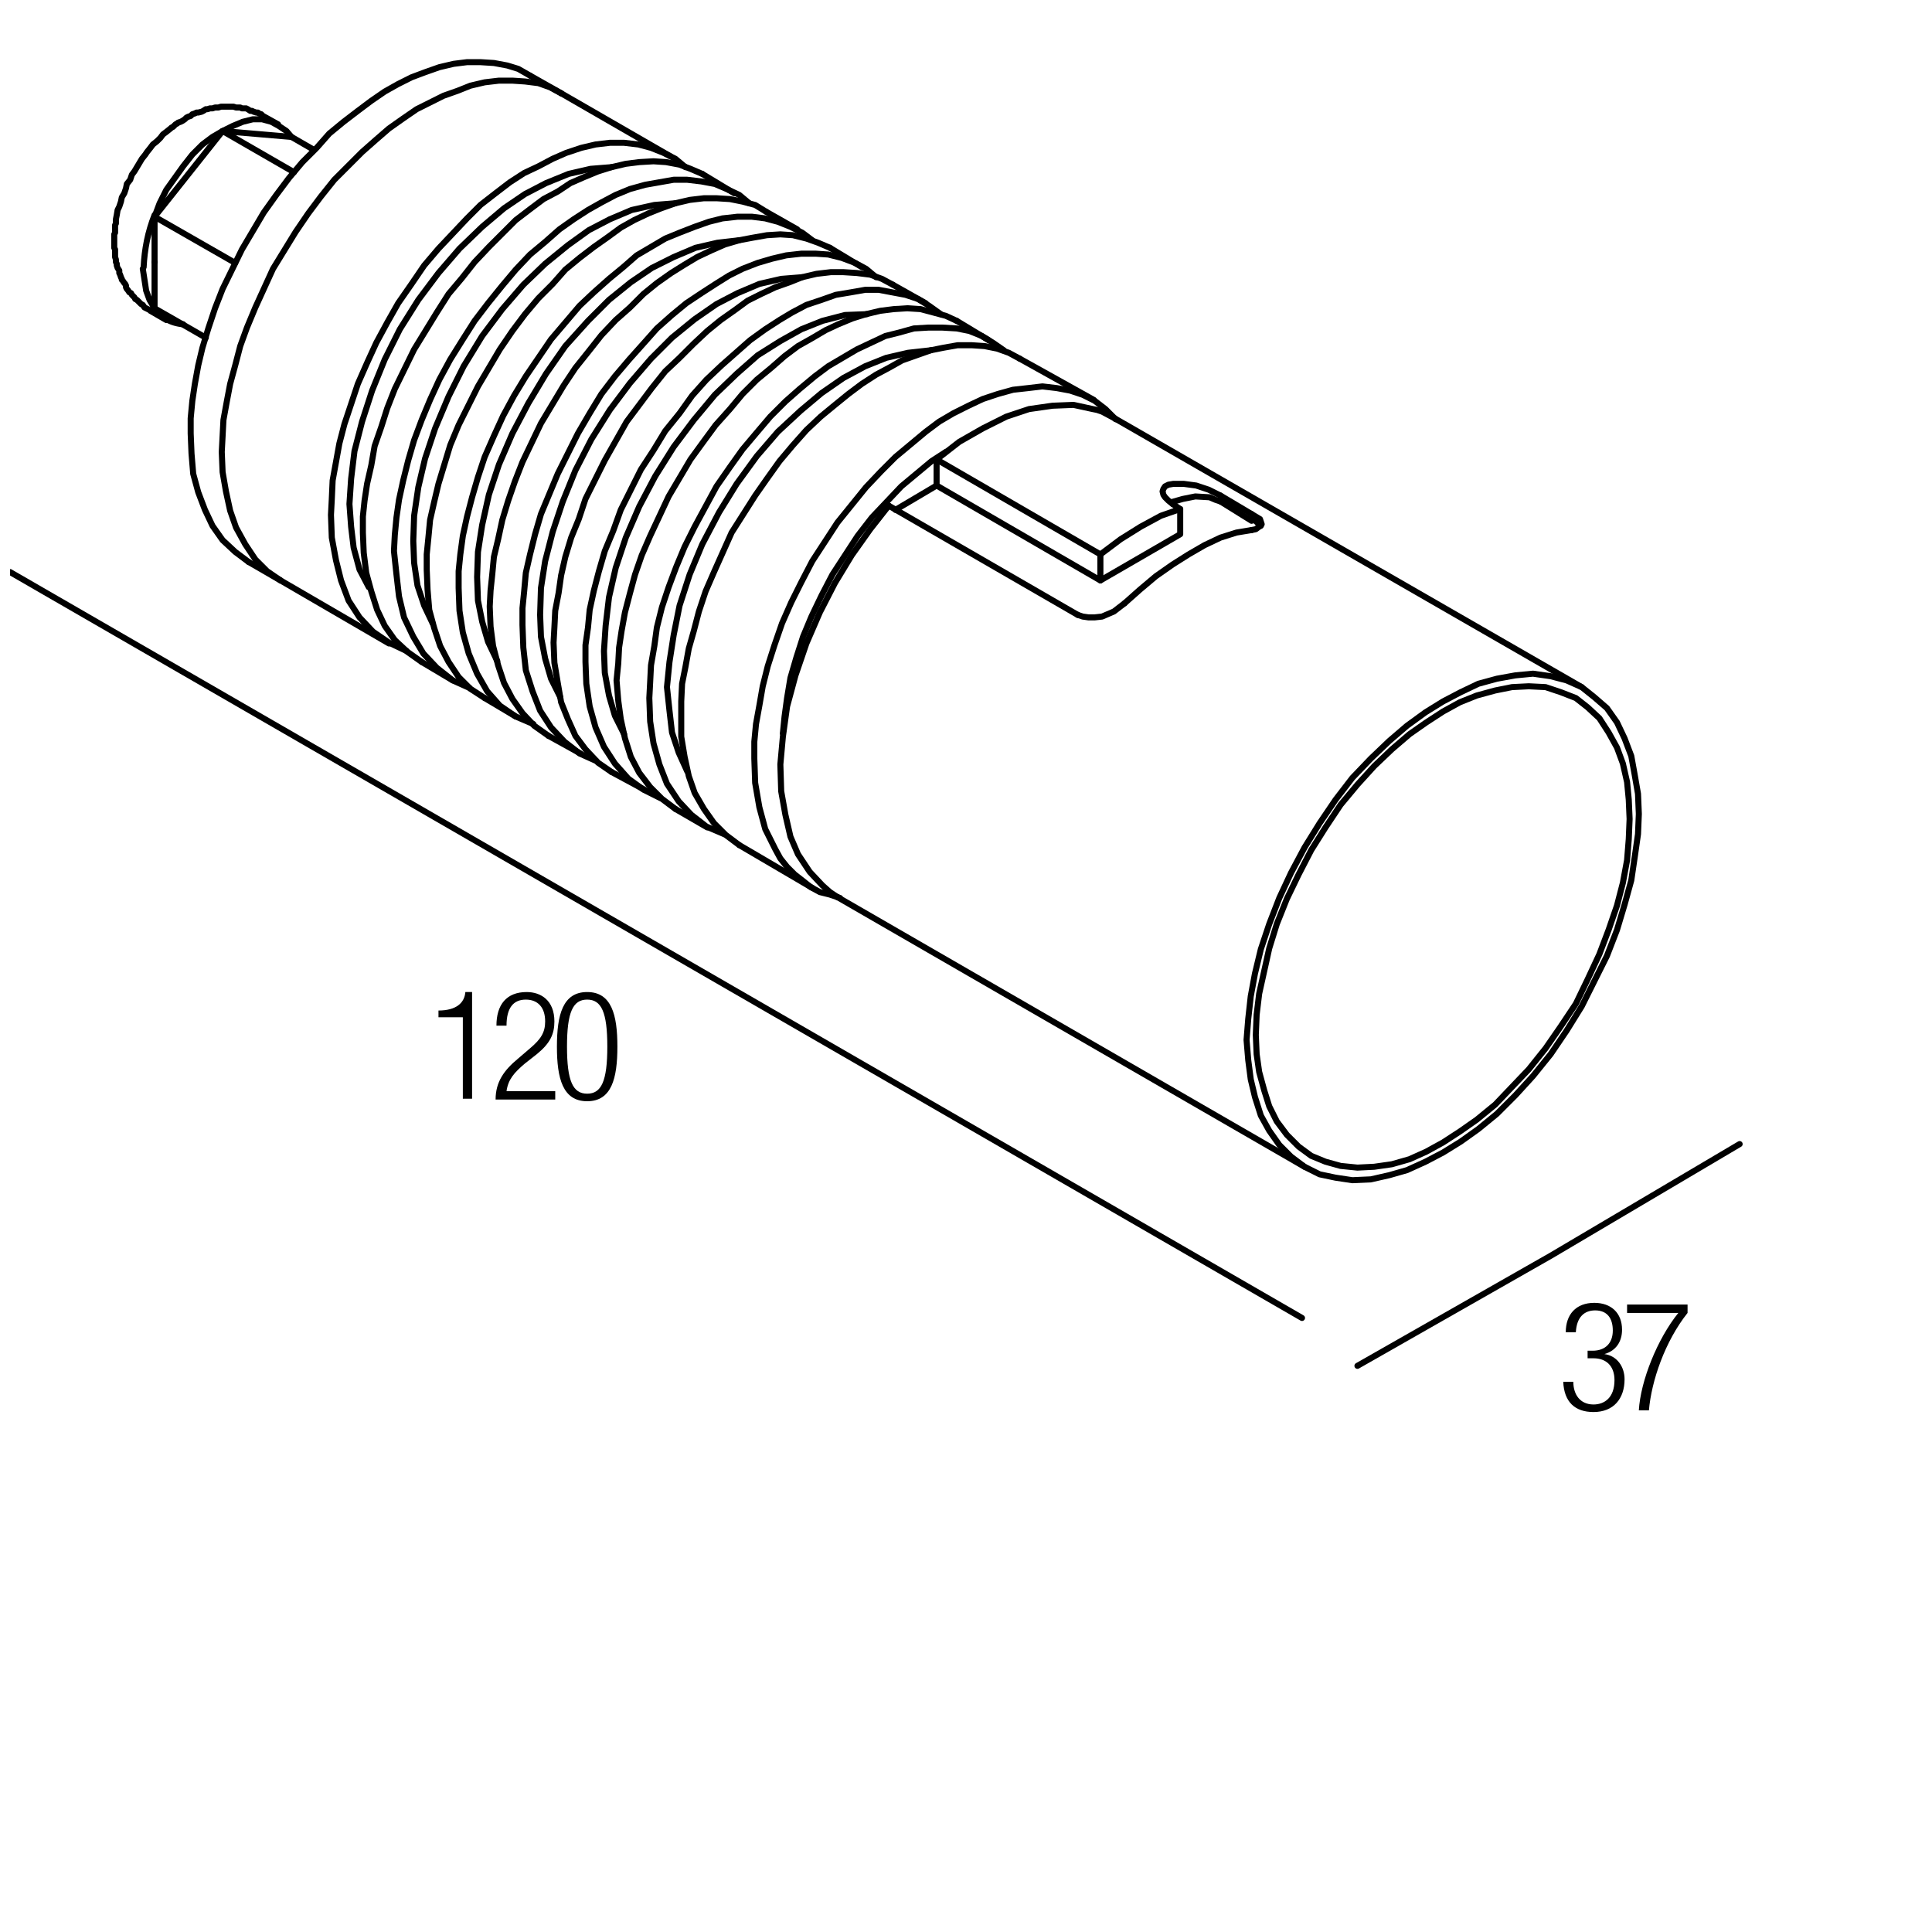 <?xml version="1.0" encoding="utf-8"?>
<!-- Generator: Adobe Illustrator 18.0.0, SVG Export Plug-In . SVG Version: 6.00 Build 0)  -->
<!DOCTYPE svg PUBLIC "-//W3C//DTD SVG 1.1//EN" "http://www.w3.org/Graphics/SVG/1.1/DTD/svg11.dtd">
<svg version="1.1" id="Livello_1" xmlns="http://www.w3.org/2000/svg" xmlns:xlink="http://www.w3.org/1999/xlink" x="0px" y="0px"
	 viewBox="0 0 230 230" enable-background="new 0 0 230 230" xml:space="preserve">
<g>
	<defs>
		<polyline id="SVGID_1_" points="294.7,391.2 294.7,161.4 64.9,161.4 64.9,391.2 		"/>
	</defs>
	<defs>
		<path id="SVGID_2_" d="M64.9,391.2"/>
	</defs>
	<clipPath id="SVGID_3_">
		<use xlink:href="#SVGID_1_"  overflow="visible"/>
	</clipPath>
	<clipPath id="SVGID_4_" clip-path="url(#SVGID_3_)">
		<use xlink:href="#SVGID_2_"  overflow="visible"/>
	</clipPath>
	
		<path clip-path="url(#SVGID_4_)" fill="none" stroke="#000000" stroke-width="0.72" stroke-linecap="round" stroke-linejoin="round" stroke-miterlimit="10" d="
		M128.7,289.1"/>
	
		<path clip-path="url(#SVGID_4_)" fill="none" stroke="#000000" stroke-width="0.72" stroke-linecap="round" stroke-linejoin="round" stroke-miterlimit="10" d="
		M129.4,291.2"/>
	
		<line clip-path="url(#SVGID_4_)" fill="none" stroke="#000000" stroke-width="0.72" stroke-linecap="round" stroke-linejoin="round" stroke-miterlimit="10" x1="216.3" y1="223.2" x2="216.4" y2="223.3"/>
	
		<polyline clip-path="url(#SVGID_4_)" fill="none" stroke="#000000" stroke-width="0.72" stroke-linecap="round" stroke-linejoin="round" stroke-miterlimit="10" points="
		214,224.3 213,223 212,221.3 211.3,219.4 210.8,217.6 	"/>
	
		<polyline clip-path="url(#SVGID_4_)" fill="none" stroke="#000000" stroke-width="0.72" stroke-linecap="round" stroke-linejoin="round" stroke-miterlimit="10" points="
		213.1,217.2 213.6,219.1 214.4,221 214.9,221.8 215.4,222.5 215.8,223 216.3,223.2 	"/>
	
		<line clip-path="url(#SVGID_4_)" fill="none" stroke="#000000" stroke-width="0.72" stroke-linecap="round" stroke-linejoin="round" stroke-miterlimit="10" x1="210.8" y1="217.6" x2="201.8" y2="162.2"/>
	
		<line clip-path="url(#SVGID_4_)" fill="none" stroke="#000000" stroke-width="0.72" stroke-linecap="round" stroke-linejoin="round" stroke-miterlimit="10" x1="204.1" y1="161.9" x2="213.1" y2="217.2"/>
	
		<polyline clip-path="url(#SVGID_4_)" fill="none" stroke="#000000" stroke-width="0.72" stroke-linecap="round" stroke-linejoin="round" stroke-miterlimit="10" points="
		230.7,223.9 232.4,225.1 233.8,226.6 235.2,228.2 236.1,230.2 237,232.3 237.6,234.6 237.9,237.2 238,239.9 237.9,242.8 
		237.6,245.6 237,248.6 236.2,251.8 235.2,254.8 234,257.9 232.5,260.9 231,263.9 229.2,266.8 227.2,269.5 225.2,272.2 223,274.6 
		220.8,276.7 218.5,278.8 216.1,280.6 213.7,282 211.3,283.3 208.9,284.3 206.6,284.9 204.3,285.4 202.2,285.4 200,285.1 
		198.1,284.6 196.3,283.7 	"/>
	
		<line clip-path="url(#SVGID_4_)" fill="none" stroke="#000000" stroke-width="0.72" stroke-linecap="round" stroke-linejoin="round" stroke-miterlimit="10" x1="196.3" y1="283.7" x2="196.3" y2="283.7"/>
	
		<polyline clip-path="url(#SVGID_4_)" fill="none" stroke="#000000" stroke-width="0.72" stroke-linecap="round" stroke-linejoin="round" stroke-miterlimit="10" points="
		230.7,223.9 230,223.4 228.2,222.6 226.2,222.1 224.1,221.9 222,221.9 219.7,222.2 217.3,223 214.9,223.9 212.5,225.1 210.2,226.7 
		207.8,228.5 205.5,230.4 203.2,232.7 201.1,235.1 199,237.7 197.1,240.5 	"/>
	
		<path clip-path="url(#SVGID_4_)" fill="none" stroke="#000000" stroke-width="0.72" stroke-linecap="round" stroke-linejoin="round" stroke-miterlimit="10" d="
		M212.6,222.4"/>
	
		<line clip-path="url(#SVGID_4_)" fill="none" stroke="#000000" stroke-width="0.72" stroke-linecap="round" stroke-linejoin="round" stroke-miterlimit="10" x1="88.6" y1="209.4" x2="86.1" y2="208"/>
	
		<line clip-path="url(#SVGID_4_)" fill="none" stroke="#000000" stroke-width="0.72" stroke-linecap="round" stroke-linejoin="round" stroke-miterlimit="10" x1="94" y1="212.5" x2="91.5" y2="211.1"/>
	
		<line clip-path="url(#SVGID_4_)" fill="none" stroke="#000000" stroke-width="0.72" stroke-linecap="round" stroke-linejoin="round" stroke-miterlimit="10" x1="99.6" y1="215.8" x2="96.9" y2="214.2"/>
	
		<line clip-path="url(#SVGID_4_)" fill="none" stroke="#000000" stroke-width="0.72" stroke-linecap="round" stroke-linejoin="round" stroke-miterlimit="10" x1="105" y1="218.9" x2="102.3" y2="217.3"/>
	
		<line clip-path="url(#SVGID_4_)" fill="none" stroke="#000000" stroke-width="0.72" stroke-linecap="round" stroke-linejoin="round" stroke-miterlimit="10" x1="110.4" y1="222" x2="107.8" y2="220.4"/>
	
		<line clip-path="url(#SVGID_4_)" fill="none" stroke="#000000" stroke-width="0.72" stroke-linecap="round" stroke-linejoin="round" stroke-miterlimit="10" x1="115.8" y1="225.1" x2="113.2" y2="223.6"/>
	
		<line clip-path="url(#SVGID_4_)" fill="none" stroke="#000000" stroke-width="0.72" stroke-linecap="round" stroke-linejoin="round" stroke-miterlimit="10" x1="121.2" y1="228.2" x2="118.6" y2="226.8"/>
	
		<line clip-path="url(#SVGID_4_)" fill="none" stroke="#000000" stroke-width="0.72" stroke-linecap="round" stroke-linejoin="round" stroke-miterlimit="10" x1="126.7" y1="231.4" x2="124" y2="229.9"/>
	
		<line clip-path="url(#SVGID_4_)" fill="none" stroke="#000000" stroke-width="0.72" stroke-linecap="round" stroke-linejoin="round" stroke-miterlimit="10" x1="132.1" y1="234.5" x2="129.4" y2="233"/>
	
		<path clip-path="url(#SVGID_4_)" fill="none" stroke="#000000" stroke-width="0.72" stroke-linecap="round" stroke-linejoin="round" stroke-miterlimit="10" d="
		M135,236.2"/>
	
		<polyline clip-path="url(#SVGID_4_)" fill="none" stroke="#000000" stroke-width="0.72" stroke-linecap="round" stroke-linejoin="round" stroke-miterlimit="10" points="
		128.7,289.1 128.5,289.2 128.5,289.7 128.8,290.6 129.2,291.1 129.4,291.2 	"/>
	
		<path clip-path="url(#SVGID_4_)" fill="none" stroke="#000000" stroke-width="0.72" stroke-linecap="round" stroke-linejoin="round" stroke-miterlimit="10" d="
		M204.2,161.9c0-0.1-0.1-0.2-0.2-0.2"/>
	
		<polyline clip-path="url(#SVGID_4_)" fill="none" stroke="#000000" stroke-width="0.72" stroke-linecap="round" stroke-linejoin="round" stroke-miterlimit="10" points="
		204,161.8 203.4,161.6 202.6,161.6 202,161.9 201.9,162.1 201.8,162.2 	"/>
	
		<path clip-path="url(#SVGID_4_)" fill="none" stroke="#000000" stroke-width="0.72" stroke-linecap="round" stroke-linejoin="round" stroke-miterlimit="10" d="
		M196.3,283.7"/>
	
		<polyline clip-path="url(#SVGID_4_)" fill="none" stroke="#000000" stroke-width="0.72" stroke-linecap="round" stroke-linejoin="round" stroke-miterlimit="10" points="
		195.7,240.4 197.2,238 199,235.7 201,233.5 203.1,231.6 205.3,229.8 207.4,228.2 209.7,226.9 	"/>
	
		<polyline clip-path="url(#SVGID_4_)" fill="none" stroke="#000000" stroke-width="0.72" stroke-linecap="round" stroke-linejoin="round" stroke-miterlimit="10" points="
		196,257.8 196.6,255.4 197.5,253 198.4,250.7 199.5,248.5 200.6,246.4 201.8,244.3 203.2,242.4 204.7,240.4 206.4,238.6 
		208.2,236.8 210,235.1 211.9,233.8 213.8,232.4 215.7,231.5 217.6,230.8 219.4,230.3 221.2,229.9 222.8,229.9 224.4,230.2 
		225.7,230.5 227,231.1 228.1,232 229.2,232.9 230.1,234.1 230.8,235.6 231.6,237.2 232,239 232.3,241.1 232.4,243.2 232.3,245.5 
		232,247.9 231.6,250.3 230.8,252.7 230.1,255 229.2,257.3 228.1,259.6 227,261.6 225.7,263.6 224.4,265.7 222.8,267.6 221.2,269.5 
		219.4,271.2 217.6,272.9 215.7,274.3 213.8,275.5 211.9,276.5 210,277.3 208.2,277.8 206.4,278 204.7,278 203.2,277.8 201.8,277.4 
		200.6,276.8 	"/>
	
		<polyline clip-path="url(#SVGID_4_)" fill="none" stroke="#000000" stroke-width="0.72" stroke-linecap="round" stroke-linejoin="round" stroke-miterlimit="10" points="
		200.6,276.8 199.5,276 198.4,275 197.5,273.8 196.6,272.4 196,270.8 	"/>
	
		<polyline clip-path="url(#SVGID_4_)" fill="none" stroke="#000000" stroke-width="0.72" stroke-linecap="round" stroke-linejoin="round" stroke-miterlimit="10" points="
		196.6,236.4 198.9,233.8 201.4,231.4 204,229.3 206.7,227.5 209.4,226.3 210.7,225.8 211.9,225.5 	"/>
	
		<polyline clip-path="url(#SVGID_4_)" fill="none" stroke="#000000" stroke-width="0.72" stroke-linecap="round" stroke-linejoin="round" stroke-miterlimit="10" points="
		196.3,238.2 197.8,236.2 199.6,234.2 201.4,232.4 203.4,230.9 205.3,229.4 207.3,228.4 	"/>
	
		<path clip-path="url(#SVGID_4_)" fill="none" stroke="#000000" stroke-width="0.72" stroke-linecap="round" stroke-linejoin="round" stroke-miterlimit="10" d="
		M108.8,207.8c-0.4,0.3-0.7,0.6-1,0.9"/>
	
		<path clip-path="url(#SVGID_4_)" fill="none" stroke="#000000" stroke-width="0.72" stroke-linecap="round" stroke-linejoin="round" stroke-miterlimit="10" d="
		M114.2,210.9c-0.4,0.3-0.7,0.6-1,0.9"/>
	
		<path clip-path="url(#SVGID_4_)" fill="none" stroke="#000000" stroke-width="0.72" stroke-linecap="round" stroke-linejoin="round" stroke-miterlimit="10" d="
		M119.6,214.1c-0.4,0.3-0.7,0.6-1,0.9"/>
	
		<path clip-path="url(#SVGID_4_)" fill="none" stroke="#000000" stroke-width="0.72" stroke-linecap="round" stroke-linejoin="round" stroke-miterlimit="10" d="
		M125.1,217.2c-0.4,0.3-0.7,0.6-1,0.9"/>
	
		<path clip-path="url(#SVGID_4_)" fill="none" stroke="#000000" stroke-width="0.72" stroke-linecap="round" stroke-linejoin="round" stroke-miterlimit="10" d="
		M130.5,220.3c-0.4,0.3-0.7,0.6-1,0.9"/>
	
		<path clip-path="url(#SVGID_4_)" fill="none" stroke="#000000" stroke-width="0.72" stroke-linecap="round" stroke-linejoin="round" stroke-miterlimit="10" d="
		M103.4,204.7c-0.4,0.3-0.7,0.6-1,0.9"/>
	
		<path clip-path="url(#SVGID_4_)" fill="none" stroke="#000000" stroke-width="0.72" stroke-linecap="round" stroke-linejoin="round" stroke-miterlimit="10" d="
		M92.5,198.3c-0.4,0.3-0.7,0.6-1,0.9"/>
	
		<path clip-path="url(#SVGID_4_)" fill="none" stroke="#000000" stroke-width="0.72" stroke-linecap="round" stroke-linejoin="round" stroke-miterlimit="10" d="
		M98,201.6c-0.4,0.3-0.7,0.6-1,0.9"/>
	
		<path clip-path="url(#SVGID_4_)" fill="none" stroke="#000000" stroke-width="0.72" stroke-linecap="round" stroke-linejoin="round" stroke-miterlimit="10" d="
		M97.5,201.9c-0.3,0.8-0.4,1.7-0.2,2.6"/>
	
		<path clip-path="url(#SVGID_4_)" fill="none" stroke="#000000" stroke-width="0.72" stroke-linecap="round" stroke-linejoin="round" stroke-miterlimit="10" d="
		M102.9,205c-0.3,0.8-0.4,1.7-0.2,2.6"/>
	
		<path clip-path="url(#SVGID_4_)" fill="none" stroke="#000000" stroke-width="0.72" stroke-linecap="round" stroke-linejoin="round" stroke-miterlimit="10" d="
		M108.3,208.1c-0.3,0.8-0.4,1.7-0.2,2.6"/>
	
		<path clip-path="url(#SVGID_4_)" fill="none" stroke="#000000" stroke-width="0.72" stroke-linecap="round" stroke-linejoin="round" stroke-miterlimit="10" d="
		M113.7,211.4c-0.3,0.8-0.4,1.7-0.2,2.6"/>
	
		<path clip-path="url(#SVGID_4_)" fill="none" stroke="#000000" stroke-width="0.72" stroke-linecap="round" stroke-linejoin="round" stroke-miterlimit="10" d="
		M119.1,214.5c-0.3,0.8-0.4,1.7-0.2,2.6"/>
	
		<path clip-path="url(#SVGID_4_)" fill="none" stroke="#000000" stroke-width="0.72" stroke-linecap="round" stroke-linejoin="round" stroke-miterlimit="10" d="
		M124.6,217.6c-0.3,0.8-0.4,1.7-0.2,2.6"/>
	
		<path clip-path="url(#SVGID_4_)" fill="none" stroke="#000000" stroke-width="0.72" stroke-linecap="round" stroke-linejoin="round" stroke-miterlimit="10" d="
		M130,220.7c-0.3,0.8-0.4,1.7-0.2,2.6"/>
	
		<polyline clip-path="url(#SVGID_4_)" fill="none" stroke="#000000" stroke-width="0.72" stroke-linecap="round" stroke-linejoin="round" stroke-miterlimit="10" points="
		86.6,199.4 86.2,199 86,198.2 85.9,197.4 86,196.4 86.2,195.5 86.6,194.5 87,193.7 87.6,192.7 	"/>
	
		<path clip-path="url(#SVGID_4_)" fill="none" stroke="#000000" stroke-width="0.72" stroke-linecap="round" stroke-linejoin="round" stroke-miterlimit="10" d="
		M86.1,198.3c0.2-0.1,0.4-0.2,0.7-0.3"/>
	
		<polyline clip-path="url(#SVGID_4_)" fill="none" stroke="#000000" stroke-width="0.72" stroke-linecap="round" stroke-linejoin="round" stroke-miterlimit="10" points="
		92,202.6 91.6,202.1 91.4,201.4 91.3,200.5 91.4,199.6 91.6,198.6 92,197.6 92.5,196.8 93,195.8 	"/>
	
		<path clip-path="url(#SVGID_4_)" fill="none" stroke="#000000" stroke-width="0.72" stroke-linecap="round" stroke-linejoin="round" stroke-miterlimit="10" d="
		M91.5,201.4c0.2-0.1,0.4-0.2,0.7-0.3"/>
	
		<polyline clip-path="url(#SVGID_4_)" fill="none" stroke="#000000" stroke-width="0.72" stroke-linecap="round" stroke-linejoin="round" stroke-miterlimit="10" points="
		97.4,205.7 97,205.2 96.8,204.5 96.7,203.6 96.8,202.7 97,201.7 97.4,200.8 97.9,199.9 98.5,199 	"/>
	
		<path clip-path="url(#SVGID_4_)" fill="none" stroke="#000000" stroke-width="0.72" stroke-linecap="round" stroke-linejoin="round" stroke-miterlimit="10" d="
		M96.9,204.6c0.2-0.1,0.4-0.2,0.7-0.3"/>
	
		<polyline clip-path="url(#SVGID_4_)" fill="none" stroke="#000000" stroke-width="0.72" stroke-linecap="round" stroke-linejoin="round" stroke-miterlimit="10" points="
		102.8,208.9 102.4,208.3 102.2,207.6 102.2,206.8 102.2,205.8 102.4,204.8 102.8,203.9 103.3,203 103.9,202.2 	"/>
	
		<path clip-path="url(#SVGID_4_)" fill="none" stroke="#000000" stroke-width="0.72" stroke-linecap="round" stroke-linejoin="round" stroke-miterlimit="10" d="
		M102.3,207.7c0.2-0.1,0.4-0.2,0.7-0.3"/>
	
		<polyline clip-path="url(#SVGID_4_)" fill="none" stroke="#000000" stroke-width="0.72" stroke-linecap="round" stroke-linejoin="round" stroke-miterlimit="10" points="
		108.2,212 107.8,211.4 107.6,210.7 107.6,209.9 107.6,208.9 107.8,208 108.2,207 108.7,206.2 109.3,205.3 	"/>
	
		<path clip-path="url(#SVGID_4_)" fill="none" stroke="#000000" stroke-width="0.72" stroke-linecap="round" stroke-linejoin="round" stroke-miterlimit="10" d="
		M107.8,210.8c0.2-0.1,0.4-0.2,0.7-0.3"/>
	
		<polyline clip-path="url(#SVGID_4_)" fill="none" stroke="#000000" stroke-width="0.72" stroke-linecap="round" stroke-linejoin="round" stroke-miterlimit="10" points="
		113.7,215.2 113.4,214.6 113.1,213.8 113,213 113.1,212 113.4,211.1 113.7,210.1 114.1,209.3 114.7,208.4 	"/>
	
		<path clip-path="url(#SVGID_4_)" fill="none" stroke="#000000" stroke-width="0.72" stroke-linecap="round" stroke-linejoin="round" stroke-miterlimit="10" d="
		M113.2,214c0.2-0.1,0.4-0.2,0.7-0.3"/>
	
		<polyline clip-path="url(#SVGID_4_)" fill="none" stroke="#000000" stroke-width="0.72" stroke-linecap="round" stroke-linejoin="round" stroke-miterlimit="10" points="
		119.1,218.3 118.8,217.7 118.5,217.1 118.4,216.1 118.5,215.3 118.8,214.2 119.1,213.2 119.6,212.4 120.1,211.6 	"/>
	
		<path clip-path="url(#SVGID_4_)" fill="none" stroke="#000000" stroke-width="0.72" stroke-linecap="round" stroke-linejoin="round" stroke-miterlimit="10" d="
		M118.6,217.2c0.2-0.1,0.4-0.2,0.7-0.3"/>
	
		<polyline clip-path="url(#SVGID_4_)" fill="none" stroke="#000000" stroke-width="0.72" stroke-linecap="round" stroke-linejoin="round" stroke-miterlimit="10" points="
		124.5,221.4 124.2,220.8 123.9,220.2 123.8,219.4 123.9,218.4 124.2,217.3 124.5,216.5 125,215.5 125.6,214.7 	"/>
	
		<path clip-path="url(#SVGID_4_)" fill="none" stroke="#000000" stroke-width="0.72" stroke-linecap="round" stroke-linejoin="round" stroke-miterlimit="10" d="
		M124,220.3c0.2-0.1,0.4-0.2,0.7-0.3"/>
	
		<polyline clip-path="url(#SVGID_4_)" fill="none" stroke="#000000" stroke-width="0.72" stroke-linecap="round" stroke-linejoin="round" stroke-miterlimit="10" points="
		129.9,224.5 129.6,224 129.3,223.3 129.3,222.5 129.3,221.5 129.6,220.6 129.9,219.6 130.4,218.6 131,217.8 	"/>
	
		<path clip-path="url(#SVGID_4_)" fill="none" stroke="#000000" stroke-width="0.72" stroke-linecap="round" stroke-linejoin="round" stroke-miterlimit="10" d="
		M129.4,223.4c0.2-0.1,0.4-0.2,0.7-0.3"/>
	
		<polyline clip-path="url(#SVGID_4_)" fill="none" stroke="#000000" stroke-width="0.72" stroke-linecap="round" stroke-linejoin="round" stroke-miterlimit="10" points="
		89.4,187.7 89.1,186.6 89.2,185.3 89.6,184 90.2,182.6 91,181.6 92,180.5 93.1,179.8 94.2,179.4 	"/>
	
		<path clip-path="url(#SVGID_4_)" fill="none" stroke="#000000" stroke-width="0.72" stroke-linecap="round" stroke-linejoin="round" stroke-miterlimit="10" d="
		M93.9,179.8c0-0.1,0-0.2-0.1-0.3"/>
	
		<path clip-path="url(#SVGID_4_)" fill="none" stroke="#000000" stroke-width="0.72" stroke-linecap="round" stroke-linejoin="round" stroke-miterlimit="10" d="
		M89.3,187.2c0.1,0,0.2-0.1,0.3-0.1"/>
	
		<polyline clip-path="url(#SVGID_4_)" fill="none" stroke="#000000" stroke-width="0.72" stroke-linecap="round" stroke-linejoin="round" stroke-miterlimit="10" points="
		94.8,190.8 94.5,189.7 94.6,188.4 95.1,187.1 95.7,185.8 96.4,184.7 97.4,183.6 98.5,182.9 99.6,182.5 	"/>
	
		<path clip-path="url(#SVGID_4_)" fill="none" stroke="#000000" stroke-width="0.72" stroke-linecap="round" stroke-linejoin="round" stroke-miterlimit="10" d="
		M99.3,182.9c0-0.1,0-0.2-0.1-0.3"/>
	
		<path clip-path="url(#SVGID_4_)" fill="none" stroke="#000000" stroke-width="0.72" stroke-linecap="round" stroke-linejoin="round" stroke-miterlimit="10" d="
		M94.7,190.4c0.1,0,0.2-0.1,0.3-0.1"/>
	
		<polyline clip-path="url(#SVGID_4_)" fill="none" stroke="#000000" stroke-width="0.72" stroke-linecap="round" stroke-linejoin="round" stroke-miterlimit="10" points="
		100.2,193.9 100,192.8 100.2,191.5 100.5,190.2 101.1,188.9 101.8,187.8 102.8,186.8 103.9,186 105,185.6 	"/>
	
		<path clip-path="url(#SVGID_4_)" fill="none" stroke="#000000" stroke-width="0.72" stroke-linecap="round" stroke-linejoin="round" stroke-miterlimit="10" d="
		M104.7,186c0-0.1,0-0.2-0.1-0.3"/>
	
		<path clip-path="url(#SVGID_4_)" fill="none" stroke="#000000" stroke-width="0.72" stroke-linecap="round" stroke-linejoin="round" stroke-miterlimit="10" d="
		M100.1,193.5c0.1,0,0.2-0.1,0.3-0.1"/>
	
		<polyline clip-path="url(#SVGID_4_)" fill="none" stroke="#000000" stroke-width="0.72" stroke-linecap="round" stroke-linejoin="round" stroke-miterlimit="10" points="
		105.7,197 105.4,196 105.6,194.6 105.9,193.3 106.5,192.1 107.2,190.9 108.3,190 109.4,189.1 110.4,188.8 	"/>
	
		<path clip-path="url(#SVGID_4_)" fill="none" stroke="#000000" stroke-width="0.72" stroke-linecap="round" stroke-linejoin="round" stroke-miterlimit="10" d="
		M110.2,189.1c0-0.1,0-0.2-0.1-0.3"/>
	
		<path clip-path="url(#SVGID_4_)" fill="none" stroke="#000000" stroke-width="0.72" stroke-linecap="round" stroke-linejoin="round" stroke-miterlimit="10" d="
		M105.5,196.7c0.1,0,0.2-0.1,0.3-0.1"/>
	
		<polyline clip-path="url(#SVGID_4_)" fill="none" stroke="#000000" stroke-width="0.72" stroke-linecap="round" stroke-linejoin="round" stroke-miterlimit="10" points="
		111.1,200.2 110.8,199.1 111,197.8 111.3,196.4 111.9,195.2 112.8,194 113.7,193.1 114.8,192.4 115.9,192 	"/>
	
		<path clip-path="url(#SVGID_4_)" fill="none" stroke="#000000" stroke-width="0.72" stroke-linecap="round" stroke-linejoin="round" stroke-miterlimit="10" d="
		M115.6,192.2c0-0.1,0-0.2-0.1-0.3"/>
	
		<path clip-path="url(#SVGID_4_)" fill="none" stroke="#000000" stroke-width="0.72" stroke-linecap="round" stroke-linejoin="round" stroke-miterlimit="10" d="
		M111,199.8c0.1,0,0.2-0.1,0.3-0.1"/>
	
		<polyline clip-path="url(#SVGID_4_)" fill="none" stroke="#000000" stroke-width="0.72" stroke-linecap="round" stroke-linejoin="round" stroke-miterlimit="10" points="
		116.5,203.3 116.2,202.2 116.4,200.9 116.7,199.6 117.3,198.4 118.2,197.2 119.1,196.2 120.2,195.5 121.3,195.1 	"/>
	
		<path clip-path="url(#SVGID_4_)" fill="none" stroke="#000000" stroke-width="0.72" stroke-linecap="round" stroke-linejoin="round" stroke-miterlimit="10" d="
		M121,195.4c0-0.1,0-0.2-0.1-0.3"/>
	
		<path clip-path="url(#SVGID_4_)" fill="none" stroke="#000000" stroke-width="0.72" stroke-linecap="round" stroke-linejoin="round" stroke-miterlimit="10" d="
		M116.4,202.9c0.1,0,0.2-0.1,0.3-0.1"/>
	
		<polyline clip-path="url(#SVGID_4_)" fill="none" stroke="#000000" stroke-width="0.72" stroke-linecap="round" stroke-linejoin="round" stroke-miterlimit="10" points="
		121.9,206.5 121.6,205.3 121.8,204 122.2,202.7 122.8,201.5 123.6,200.3 124.5,199.3 125.6,198.6 126.7,198.2 	"/>
	
		<path clip-path="url(#SVGID_4_)" fill="none" stroke="#000000" stroke-width="0.72" stroke-linecap="round" stroke-linejoin="round" stroke-miterlimit="10" d="
		M126.4,198.6c0-0.1,0-0.2-0.1-0.3"/>
	
		<path clip-path="url(#SVGID_4_)" fill="none" stroke="#000000" stroke-width="0.72" stroke-linecap="round" stroke-linejoin="round" stroke-miterlimit="10" d="
		M121.8,206c0.1,0,0.2-0.1,0.3-0.1"/>
	
		<polyline clip-path="url(#SVGID_4_)" fill="none" stroke="#000000" stroke-width="0.72" stroke-linecap="round" stroke-linejoin="round" stroke-miterlimit="10" points="
		127.3,209.6 127.2,208.4 127.3,207.2 127.6,205.8 128.2,204.6 129,203.4 129.9,202.4 131,201.7 132.1,201.4 	"/>
	
		<path clip-path="url(#SVGID_4_)" fill="none" stroke="#000000" stroke-width="0.72" stroke-linecap="round" stroke-linejoin="round" stroke-miterlimit="10" d="
		M131.8,201.7c0-0.1,0-0.2-0.1-0.3"/>
	
		<path clip-path="url(#SVGID_4_)" fill="none" stroke="#000000" stroke-width="0.72" stroke-linecap="round" stroke-linejoin="round" stroke-miterlimit="10" d="
		M127.2,209.1c0.1,0,0.2-0.1,0.3-0.1"/>
	
		<polyline clip-path="url(#SVGID_4_)" fill="none" stroke="#000000" stroke-width="0.72" stroke-linecap="round" stroke-linejoin="round" stroke-miterlimit="10" points="
		132.8,212.8 132.6,211.7 132.7,210.4 133,208.9 133.6,207.7 134.4,206.6 135.4,205.6 136.5,204.8 137.5,204.5 	"/>
	
		<path clip-path="url(#SVGID_4_)" fill="none" stroke="#000000" stroke-width="0.72" stroke-linecap="round" stroke-linejoin="round" stroke-miterlimit="10" d="
		M137.3,204.8c0-0.1,0-0.2-0.1-0.3"/>
	
		<path clip-path="url(#SVGID_4_)" fill="none" stroke="#000000" stroke-width="0.72" stroke-linecap="round" stroke-linejoin="round" stroke-miterlimit="10" d="
		M132.6,212.3c0.1,0,0.2-0.1,0.3-0.1"/>
	
		<polyline clip-path="url(#SVGID_4_)" fill="none" stroke="#000000" stroke-width="0.72" stroke-linecap="round" stroke-linejoin="round" stroke-miterlimit="10" points="
		97.6,175.3 98.1,174.4 98.6,173.5 99.3,172.8 100,172.1 100.8,171.5 101.6,171.2 102.3,171 102.9,171.1 	"/>
	
		<path clip-path="url(#SVGID_4_)" fill="none" stroke="#000000" stroke-width="0.72" stroke-linecap="round" stroke-linejoin="round" stroke-miterlimit="10" d="
		M101.8,171.8c0-0.2,0-0.5-0.1-0.7"/>
	
		<polyline clip-path="url(#SVGID_4_)" fill="none" stroke="#000000" stroke-width="0.72" stroke-linecap="round" stroke-linejoin="round" stroke-miterlimit="10" points="
		103,178.4 103.5,177.5 104.1,176.6 104.7,175.9 105.4,175.2 106.3,174.7 107,174.4 107.7,174.1 108.3,174.2 	"/>
	
		<path clip-path="url(#SVGID_4_)" fill="none" stroke="#000000" stroke-width="0.72" stroke-linecap="round" stroke-linejoin="round" stroke-miterlimit="10" d="
		M107.4,174.9c0-0.2,0-0.5-0.1-0.7"/>
	
		<polyline clip-path="url(#SVGID_4_)" fill="none" stroke="#000000" stroke-width="0.72" stroke-linecap="round" stroke-linejoin="round" stroke-miterlimit="10" points="
		108.4,181.6 108.9,180.6 109.5,179.9 110.1,179 110.8,178.3 111.7,177.8 112.4,177.5 113.1,177.4 113.8,177.4 	"/>
	
		<path clip-path="url(#SVGID_4_)" fill="none" stroke="#000000" stroke-width="0.72" stroke-linecap="round" stroke-linejoin="round" stroke-miterlimit="10" d="
		M112.8,178c0-0.2,0-0.5-0.1-0.7"/>
	
		<polyline clip-path="url(#SVGID_4_)" fill="none" stroke="#000000" stroke-width="0.72" stroke-linecap="round" stroke-linejoin="round" stroke-miterlimit="10" points="
		114,184.7 114.4,183.8 114.9,183 115.5,182.2 116.2,181.4 117.1,181 117.8,180.6 118.5,180.5 119.2,180.5 	"/>
	
		<path clip-path="url(#SVGID_4_)" fill="none" stroke="#000000" stroke-width="0.72" stroke-linecap="round" stroke-linejoin="round" stroke-miterlimit="10" d="
		M118.2,181.2c0-0.2,0-0.5-0.1-0.7"/>
	
		<polyline clip-path="url(#SVGID_4_)" fill="none" stroke="#000000" stroke-width="0.72" stroke-linecap="round" stroke-linejoin="round" stroke-miterlimit="10" points="
		119.4,187.9 119.8,187 120.3,186.1 120.9,185.3 121.8,184.6 122.5,184.1 123.3,183.7 124,183.6 124.6,183.6 	"/>
	
		<path clip-path="url(#SVGID_4_)" fill="none" stroke="#000000" stroke-width="0.72" stroke-linecap="round" stroke-linejoin="round" stroke-miterlimit="10" d="
		M123.6,184.3c0-0.2,0-0.5-0.1-0.7"/>
	
		<polyline clip-path="url(#SVGID_4_)" fill="none" stroke="#000000" stroke-width="0.72" stroke-linecap="round" stroke-linejoin="round" stroke-miterlimit="10" points="
		124.8,191 125.2,190.1 125.7,189.2 126.4,188.4 127.2,187.7 127.9,187.2 128.7,186.8 129.4,186.7 130,186.7 	"/>
	
		<path clip-path="url(#SVGID_4_)" fill="none" stroke="#000000" stroke-width="0.72" stroke-linecap="round" stroke-linejoin="round" stroke-miterlimit="10" d="
		M129,187.4c0-0.2,0-0.5-0.1-0.7"/>
	
		<polyline clip-path="url(#SVGID_4_)" fill="none" stroke="#000000" stroke-width="0.72" stroke-linecap="round" stroke-linejoin="round" stroke-miterlimit="10" points="
		130.2,194.2 130.6,193.2 131.2,192.4 131.8,191.5 132.6,190.9 133.3,190.3 134.1,190 134.8,189.8 135.4,189.8 	"/>
	
		<path clip-path="url(#SVGID_4_)" fill="none" stroke="#000000" stroke-width="0.72" stroke-linecap="round" stroke-linejoin="round" stroke-miterlimit="10" d="
		M134.5,190.5c0-0.2,0-0.5-0.1-0.7"/>
	
		<polyline clip-path="url(#SVGID_4_)" fill="none" stroke="#000000" stroke-width="0.72" stroke-linecap="round" stroke-linejoin="round" stroke-miterlimit="10" points="
		135.6,197.3 136,196.3 136.6,195.5 137.2,194.6 138,194 138.8,193.4 139.5,193.1 140.2,193 141,193 	"/>
	
		<path clip-path="url(#SVGID_4_)" fill="none" stroke="#000000" stroke-width="0.72" stroke-linecap="round" stroke-linejoin="round" stroke-miterlimit="10" d="
		M139.9,193.6c0-0.2,0-0.5-0.1-0.7"/>
	
		<polyline clip-path="url(#SVGID_4_)" fill="none" stroke="#000000" stroke-width="0.72" stroke-linecap="round" stroke-linejoin="round" stroke-miterlimit="10" points="
		141.1,200.4 141.6,199.4 142,198.6 142.6,197.9 143.4,197.2 144.2,196.6 144.9,196.2 145.6,196.1 146.4,196.2 	"/>
	
		<path clip-path="url(#SVGID_4_)" fill="none" stroke="#000000" stroke-width="0.72" stroke-linecap="round" stroke-linejoin="round" stroke-miterlimit="10" d="
		M145.3,196.9c0-0.2,0-0.5-0.1-0.7"/>
	
		<path clip-path="url(#SVGID_4_)" fill="none" stroke="#000000" stroke-width="0.72" stroke-linecap="round" stroke-linejoin="round" stroke-miterlimit="10" d="
		M116.2,181.6c-0.1,0.4-0.2,0.9-0.3,1.3"/>
	
		<path clip-path="url(#SVGID_4_)" fill="none" stroke="#000000" stroke-width="0.72" stroke-linecap="round" stroke-linejoin="round" stroke-miterlimit="10" d="
		M121.6,184.7c-0.1,0.4-0.2,0.9-0.3,1.3"/>
	
		<path clip-path="url(#SVGID_4_)" fill="none" stroke="#000000" stroke-width="0.72" stroke-linecap="round" stroke-linejoin="round" stroke-miterlimit="10" d="
		M127,187.9c-0.1,0.4-0.2,0.9-0.3,1.3"/>
	
		<path clip-path="url(#SVGID_4_)" fill="none" stroke="#000000" stroke-width="0.72" stroke-linecap="round" stroke-linejoin="round" stroke-miterlimit="10" d="
		M132.5,191c-0.1,0.4-0.2,0.9-0.3,1.3"/>
	
		<path clip-path="url(#SVGID_4_)" fill="none" stroke="#000000" stroke-width="0.72" stroke-linecap="round" stroke-linejoin="round" stroke-miterlimit="10" d="
		M137.9,194.1c-0.1,0.4-0.2,0.9-0.3,1.3"/>
	
		<path clip-path="url(#SVGID_4_)" fill="none" stroke="#000000" stroke-width="0.72" stroke-linecap="round" stroke-linejoin="round" stroke-miterlimit="10" d="
		M143.3,197.2c-0.1,0.4-0.2,0.9-0.3,1.3"/>
	
		<path clip-path="url(#SVGID_4_)" fill="none" stroke="#000000" stroke-width="0.72" stroke-linecap="round" stroke-linejoin="round" stroke-miterlimit="10" d="
		M105.4,175.3c-0.1,0.4-0.2,0.9-0.3,1.3"/>
	
		<path clip-path="url(#SVGID_4_)" fill="none" stroke="#000000" stroke-width="0.72" stroke-linecap="round" stroke-linejoin="round" stroke-miterlimit="10" d="
		M110.8,178.4c-0.1,0.4-0.2,0.9-0.3,1.3"/>
	
		<path clip-path="url(#SVGID_4_)" fill="none" stroke="#000000" stroke-width="0.72" stroke-linecap="round" stroke-linejoin="round" stroke-miterlimit="10" d="
		M112.6,177.6c-0.8,0.3-1.5,0.8-2.1,1.5"/>
	
		<path clip-path="url(#SVGID_4_)" fill="none" stroke="#000000" stroke-width="0.72" stroke-linecap="round" stroke-linejoin="round" stroke-miterlimit="10" d="
		M118.1,180.7c-0.8,0.3-1.5,0.8-2.1,1.5"/>
	
		<path clip-path="url(#SVGID_4_)" fill="none" stroke="#000000" stroke-width="0.72" stroke-linecap="round" stroke-linejoin="round" stroke-miterlimit="10" d="
		M123.5,183.9c-0.8,0.3-1.5,0.8-2.1,1.5"/>
	
		<path clip-path="url(#SVGID_4_)" fill="none" stroke="#000000" stroke-width="0.72" stroke-linecap="round" stroke-linejoin="round" stroke-miterlimit="10" d="
		M128.9,187.1c-0.8,0.3-1.5,0.8-2.1,1.5"/>
	
		<path clip-path="url(#SVGID_4_)" fill="none" stroke="#000000" stroke-width="0.72" stroke-linecap="round" stroke-linejoin="round" stroke-miterlimit="10" d="
		M134.3,190.2c-0.8,0.3-1.5,0.8-2.1,1.5"/>
	
		<path clip-path="url(#SVGID_4_)" fill="none" stroke="#000000" stroke-width="0.72" stroke-linecap="round" stroke-linejoin="round" stroke-miterlimit="10" d="
		M139.7,193.3c-0.8,0.3-1.5,0.8-2.1,1.5"/>
	
		<path clip-path="url(#SVGID_4_)" fill="none" stroke="#000000" stroke-width="0.72" stroke-linecap="round" stroke-linejoin="round" stroke-miterlimit="10" d="
		M145.1,196.4c-0.8,0.3-1.5,0.8-2.1,1.5"/>
	
		<line clip-path="url(#SVGID_4_)" fill="none" stroke="#000000" stroke-width="0.72" stroke-linecap="round" stroke-linejoin="round" stroke-miterlimit="10" x1="112.6" y1="167.9" x2="110.1" y2="166.4"/>
	
		<polyline clip-path="url(#SVGID_4_)" fill="none" stroke="#000000" stroke-width="0.72" stroke-linecap="round" stroke-linejoin="round" stroke-miterlimit="10" points="
		90.2,210.1 89.4,209.8 88.9,209.6 88.8,209.5 88.5,209.3 87.9,208.9 87,208.1 86.1,207 85.4,205.8 84.7,204.2 84.3,202.7 84,200.9 
		83.8,198.8 84,196.8 84.2,194.6 84.6,192.5 85.2,190.2 85.9,188 86.7,186 87.7,184 88.6,182 89.8,180.2 91,178.3 92.5,176.5 
		93.9,174.8 95.5,173.2 97.2,171.7 99,170.4 100.6,169.2 102.4,168.4 104.2,167.6 105.9,167.2 107.5,166.9 109,166.9 110.4,167 
		111.7,167.5 112.8,168 	"/>
	
		<line clip-path="url(#SVGID_4_)" fill="none" stroke="#000000" stroke-width="0.72" stroke-linecap="round" stroke-linejoin="round" stroke-miterlimit="10" x1="102.4" y1="207.2" x2="102.9" y2="206.9"/>
	
		<line clip-path="url(#SVGID_4_)" fill="none" stroke="#000000" stroke-width="0.72" stroke-linecap="round" stroke-linejoin="round" stroke-miterlimit="10" x1="117.6" y1="181.6" x2="117.7" y2="181"/>
	
		<path clip-path="url(#SVGID_4_)" fill="none" stroke="#000000" stroke-width="0.72" stroke-linecap="round" stroke-linejoin="round" stroke-miterlimit="10" d="
		M114.1,168.8c-0.4-0.3-0.8-0.7-1.3-0.9"/>
	
		<polyline clip-path="url(#SVGID_4_)" fill="none" stroke="#000000" stroke-width="0.72" stroke-linecap="round" stroke-linejoin="round" stroke-miterlimit="10" points="
		91.5,211.1 90.4,210.4 89.5,209.5 88.6,208.4 87.9,207.1 87.3,205.6 87,203.9 86.6,202.1 86.6,200.2 86.6,198 87,195.8 87.3,193.7 
		87.9,191.5 88.6,189.4 89.5,187.3 90.4,185.3 91.5,183.4 92.6,181.6 93.9,179.8 95.2,178 96.8,176.3 98.4,174.6 100,173.2 
		101.7,171.8 103.5,170.8 105.2,169.8 107,169.2 108.7,168.7 110.2,168.5 111.7,168.5 113.1,168.7 114.3,169.1 115.5,169.6 
		118,171.1 	"/>
	
		<polyline clip-path="url(#SVGID_4_)" fill="none" stroke="#000000" stroke-width="0.72" stroke-linecap="round" stroke-linejoin="round" stroke-miterlimit="10" points="
		95.7,213.4 94.8,212.9 94.3,212.8 94.2,212.6 93.9,212.5 93.4,212.2 92.5,211.2 91.5,210.1 90.8,208.9 90.2,207.5 89.7,205.8 
		89.4,204 89.2,202 89.4,199.9 89.6,197.8 90,195.6 90.6,193.4 91.3,191.2 92.1,189.1 93.1,187.1 94.2,185.2 95.2,183.4 96.4,181.4 
		97.9,179.6 99.3,178 101,176.3 102.7,174.8 104.4,173.5 106.2,172.3 107.8,171.5 109.6,170.8 111.3,170.3 112.9,170 114.4,170 
		115.8,170.3 117.1,170.6 118.2,171.1 	"/>
	
		<path clip-path="url(#SVGID_4_)" fill="none" stroke="#000000" stroke-width="0.72" stroke-linecap="round" stroke-linejoin="round" stroke-miterlimit="10" d="
		M107.9,210.3c0.2-0.1,0.3-0.2,0.5-0.3"/>
	
		<line clip-path="url(#SVGID_4_)" fill="none" stroke="#000000" stroke-width="0.72" stroke-linecap="round" stroke-linejoin="round" stroke-miterlimit="10" x1="123.1" y1="184.7" x2="123.1" y2="184.1"/>
	
		<path clip-path="url(#SVGID_4_)" fill="none" stroke="#000000" stroke-width="0.72" stroke-linecap="round" stroke-linejoin="round" stroke-miterlimit="10" d="
		M119.6,171.9c-0.4-0.3-0.8-0.7-1.3-0.9"/>
	
		<polyline clip-path="url(#SVGID_4_)" fill="none" stroke="#000000" stroke-width="0.72" stroke-linecap="round" stroke-linejoin="round" stroke-miterlimit="10" points="
		96.9,214.2 96,213.5 95,212.6 94.2,211.6 93.3,210.2 92.7,208.7 92.4,207 92.1,205.2 92,203.3 92.1,201.1 92.4,199.1 92.7,196.8 
		93.3,194.6 94.2,192.5 95,190.4 96,188.4 96.9,186.6 98.1,184.7 99.3,182.9 100.6,181.1 102.2,179.4 103.8,177.8 105.4,176.3 
		107.1,175 108.9,173.9 110.7,173 112.4,172.3 114.1,171.8 115.6,171.6 117.2,171.6 118.5,171.8 119.8,172.2 120.9,172.7 
		123.4,174.2 	"/>
	
		<polyline clip-path="url(#SVGID_4_)" fill="none" stroke="#000000" stroke-width="0.72" stroke-linecap="round" stroke-linejoin="round" stroke-miterlimit="10" points="
		101.1,216.5 100.2,216.1 99.8,215.9 99.7,215.8 99.6,215.8 99.3,215.6 98.8,215.3 97.9,214.3 96.9,213.2 96.2,212 95.6,210.6 
		95.1,208.9 94.8,207.1 94.6,205.1 94.8,203 95,200.9 95.4,198.7 96,196.6 96.7,194.4 97.5,192.2 98.5,190.2 99.6,188.3 
		100.6,186.5 102,184.6 103.3,182.8 104.8,181.1 106.4,179.4 108.1,178 109.8,176.6 111.6,175.6 113.4,174.6 115,173.9 116.7,173.4 
		118.3,173.2 119.8,173.2 121.3,173.4 122.5,173.8 123.6,174.2 	"/>
	
		<path clip-path="url(#SVGID_4_)" fill="none" stroke="#000000" stroke-width="0.72" stroke-linecap="round" stroke-linejoin="round" stroke-miterlimit="10" d="
		M113.5,213.4c0.2-0.1,0.3-0.2,0.5-0.3"/>
	
		<line clip-path="url(#SVGID_4_)" fill="none" stroke="#000000" stroke-width="0.72" stroke-linecap="round" stroke-linejoin="round" stroke-miterlimit="10" x1="128.5" y1="187.8" x2="128.5" y2="187.2"/>
	
		<path clip-path="url(#SVGID_4_)" fill="none" stroke="#000000" stroke-width="0.72" stroke-linecap="round" stroke-linejoin="round" stroke-miterlimit="10" d="
		M125,175.2c-0.4-0.3-0.8-0.7-1.3-0.9"/>
	
		<polyline clip-path="url(#SVGID_4_)" fill="none" stroke="#000000" stroke-width="0.72" stroke-linecap="round" stroke-linejoin="round" stroke-miterlimit="10" points="
		102.3,217.3 101.4,216.6 100.4,215.8 99.6,214.7 98.8,213.4 98.2,211.8 97.8,210.1 97.5,208.3 97.4,206.4 97.5,204.4 97.8,202.2 
		98.2,199.9 98.8,197.8 99.6,195.6 100.4,193.6 101.4,191.5 102.3,189.7 103.5,187.8 104.7,186 106.2,184.2 107.6,182.5 109.2,181 
		110.8,179.4 112.6,178.1 114.3,177 116.1,176.2 117.8,175.4 119.5,175 121,174.7 122.6,174.7 123.9,175 125.2,175.3 126.3,175.8 
		129,177.4 	"/>
	
		<polyline clip-path="url(#SVGID_4_)" fill="none" stroke="#000000" stroke-width="0.72" stroke-linecap="round" stroke-linejoin="round" stroke-miterlimit="10" points="
		106.5,219.6 105.6,219.2 105.2,219 105.1,218.9 104.7,218.8 104.2,218.4 103.3,217.4 102.4,216.5 101.6,215.2 101,213.7 100.5,212 
		100.3,210.2 100.2,208.2 100.2,206.2 100.4,204 100.9,201.8 101.5,199.7 102.2,197.5 103,195.4 103.9,193.3 105,191.4 106,189.6 
		107.4,187.7 108.7,185.9 110.2,184.2 111.8,182.6 113.5,181.1 115.2,179.8 117,178.7 118.8,177.7 120.4,177 122.1,176.5 
		123.8,176.3 125.2,176.3 126.7,176.5 127.9,176.9 129.1,177.4 	"/>
	
		<path clip-path="url(#SVGID_4_)" fill="none" stroke="#000000" stroke-width="0.72" stroke-linecap="round" stroke-linejoin="round" stroke-miterlimit="10" d="
		M118.9,216.7c0.2-0.1,0.3-0.2,0.5-0.3"/>
	
		<path clip-path="url(#SVGID_4_)" fill="none" stroke="#000000" stroke-width="0.72" stroke-linecap="round" stroke-linejoin="round" stroke-miterlimit="10" d="
		M134,190.9c0-0.2,0-0.4,0.1-0.6"/>
	
		<path clip-path="url(#SVGID_4_)" fill="none" stroke="#000000" stroke-width="0.72" stroke-linecap="round" stroke-linejoin="round" stroke-miterlimit="10" d="
		M130.4,178.3c-0.4-0.3-0.8-0.7-1.3-0.9"/>
	
		<polyline clip-path="url(#SVGID_4_)" fill="none" stroke="#000000" stroke-width="0.72" stroke-linecap="round" stroke-linejoin="round" stroke-miterlimit="10" points="
		107.8,220.4 106.8,219.7 105.8,218.9 105,217.8 104.2,216.5 103.6,215 103.2,213.4 102.9,211.4 102.8,209.5 102.9,207.5 
		103.2,205.3 103.6,203.2 104.2,200.9 105,198.8 105.8,196.7 106.8,194.6 107.8,192.8 108.9,190.9 110.1,189.1 111.6,187.3 
		113,185.6 114.7,184.1 116.2,182.5 118,181.3 119.7,180.1 121.5,179.3 123.2,178.6 124.9,178.1 126.6,177.8 128,177.8 129.3,178.1 
		130.6,178.4 131.7,178.9 134.4,180.5 	"/>
	
		<polyline clip-path="url(#SVGID_4_)" fill="none" stroke="#000000" stroke-width="0.72" stroke-linecap="round" stroke-linejoin="round" stroke-miterlimit="10" points="
		111.9,222.7 111.1,222.4 110.6,222.1 110.5,222 110.2,221.9 109.6,221.5 108.7,220.7 107.8,219.6 107,218.3 106.4,216.8 
		105.9,215.2 105.7,213.4 105.6,211.4 105.6,209.3 105.8,207.1 106.3,205 106.9,202.8 107.6,200.6 108.4,198.5 109.4,196.4 
		110.4,194.5 111.6,192.7 112.8,190.9 114.1,189.1 115.6,187.3 117.2,185.8 118.9,184.2 120.7,182.9 122.4,181.8 124.2,180.8 
		125.8,180.1 127.5,179.6 129.2,179.4 130.6,179.4 132.1,179.6 133.3,180 134.5,180.5 	"/>
	
		<path clip-path="url(#SVGID_4_)" fill="none" stroke="#000000" stroke-width="0.72" stroke-linecap="round" stroke-linejoin="round" stroke-miterlimit="10" d="
		M124.3,219.8c0.2-0.1,0.3-0.2,0.5-0.3"/>
	
		<path clip-path="url(#SVGID_4_)" fill="none" stroke="#000000" stroke-width="0.72" stroke-linecap="round" stroke-linejoin="round" stroke-miterlimit="10" d="
		M139.4,194c0-0.2,0-0.4,0.1-0.6"/>
	
		<path clip-path="url(#SVGID_4_)" fill="none" stroke="#000000" stroke-width="0.72" stroke-linecap="round" stroke-linejoin="round" stroke-miterlimit="10" d="
		M135.8,181.4c-0.4-0.3-0.8-0.7-1.3-0.9"/>
	
		<polyline clip-path="url(#SVGID_4_)" fill="none" stroke="#000000" stroke-width="0.72" stroke-linecap="round" stroke-linejoin="round" stroke-miterlimit="10" points="
		113.2,223.6 112.2,223 111.2,222 110.4,220.9 109.6,219.6 109,218.2 108.6,216.5 108.3,214.6 108.2,212.6 108.3,210.6 108.6,208.4 
		109,206.3 109.6,204.1 110.4,202 111.2,199.8 112.2,197.9 113.2,196 114.3,194 115.6,192.2 117,190.4 118.5,188.8 120.1,187.2 
		121.8,185.8 123.4,184.4 125.2,183.2 126.9,182.4 128.7,181.7 130.3,181.2 132,181 133.4,181 134.8,181.2 136,181.6 137.1,182 
		139.8,183.6 	"/>
	
		<polyline clip-path="url(#SVGID_4_)" fill="none" stroke="#000000" stroke-width="0.72" stroke-linecap="round" stroke-linejoin="round" stroke-miterlimit="10" points="
		117.3,225.8 116.5,225.5 116,225.2 115.9,225.1 115.6,225 115,224.6 114.1,223.8 113.2,222.7 112.5,221.4 111.8,220 111.3,218.3 
		111.1,216.5 111,214.6 111.1,212.4 111.3,210.2 111.7,208.1 112.3,205.9 113,203.8 113.8,201.6 114.8,199.6 115.8,197.6 117,195.8 
		118.2,194 119.6,192.2 121,190.4 122.6,188.9 124.3,187.3 126.1,186 127.8,184.9 129.6,184 131.4,183.2 133,182.8 134.6,182.5 
		136.2,182.5 137.5,182.8 138.8,183.1 139.9,183.7 	"/>
	
		<path clip-path="url(#SVGID_4_)" fill="none" stroke="#000000" stroke-width="0.72" stroke-linecap="round" stroke-linejoin="round" stroke-miterlimit="10" d="
		M129.7,222.9c0.2-0.1,0.3-0.2,0.5-0.3"/>
	
		<path clip-path="url(#SVGID_4_)" fill="none" stroke="#000000" stroke-width="0.72" stroke-linecap="round" stroke-linejoin="round" stroke-miterlimit="10" d="
		M144.8,197.1c0-0.2,0-0.4,0.1-0.6"/>
	
		<path clip-path="url(#SVGID_4_)" fill="none" stroke="#000000" stroke-width="0.72" stroke-linecap="round" stroke-linejoin="round" stroke-miterlimit="10" d="
		M141.2,184.5c-0.4-0.3-0.8-0.7-1.3-0.9"/>
	
		<polyline clip-path="url(#SVGID_4_)" fill="none" stroke="#000000" stroke-width="0.72" stroke-linecap="round" stroke-linejoin="round" stroke-miterlimit="10" points="
		118.6,226.8 117.6,226.1 116.6,225.1 115.8,224 115,222.7 114.4,221.3 114.1,219.6 113.7,217.7 113.7,215.8 113.7,213.7 
		114.1,211.6 114.4,209.4 115,207.2 115.8,205.1 116.6,202.9 117.6,201 118.6,199.1 119.7,197.3 121,195.4 122.4,193.7 123.9,191.9 
		125.5,190.3 127.2,188.9 128.8,187.6 130.6,186.4 132.3,185.5 134.1,184.8 135.8,184.3 137.4,184.1 138.8,184.1 140.2,184.3 
		141.4,184.7 142.6,185.3 145.2,186.7 	"/>
	
		<polyline clip-path="url(#SVGID_4_)" fill="none" stroke="#000000" stroke-width="0.72" stroke-linecap="round" stroke-linejoin="round" stroke-miterlimit="10" points="
		122.7,229 121.9,228.6 121.4,228.4 121.3,228.2 121,228.1 120.6,227.8 119.6,226.9 118.6,225.8 117.9,224.5 117.3,223.1 
		116.8,221.4 116.5,219.6 116.4,217.7 116.5,215.5 116.7,213.5 117.1,211.2 117.7,209 118.4,206.9 119.2,204.7 120.2,202.7 
		121.3,200.9 122.4,199 123.6,197.2 125,195.4 126.4,193.6 128.1,192 129.8,190.4 131.5,189.1 133.3,188 135,187.1 136.8,186.4 
		138.4,186 140,185.8 141.6,185.6 142.9,185.9 144.2,186.2 145.3,186.8 	"/>
	
		<path clip-path="url(#SVGID_4_)" fill="none" stroke="#000000" stroke-width="0.72" stroke-linecap="round" stroke-linejoin="round" stroke-miterlimit="10" d="
		M145.4,186.7"/>
	
		<polyline clip-path="url(#SVGID_4_)" fill="none" stroke="#000000" stroke-width="0.72" stroke-linecap="round" stroke-linejoin="round" stroke-miterlimit="10" points="
		124,229.9 123.1,229.2 122.1,228.2 121.3,227.2 120.4,225.8 119.8,224.4 119.5,222.7 119.2,220.9 119.1,218.9 119.2,216.8 
		119.5,214.7 119.8,212.5 120.4,210.4 121.3,208.2 122.1,206 123.1,204.1 124,202.2 125.2,200.4 126.4,198.5 127.8,196.8 129.3,195 
		130.9,193.4 132.6,192 134.2,190.7 136,189.6 137.8,188.6 139.5,187.9 141.2,187.6 142.8,187.3 144.3,187.2 145.6,187.4 	"/>
	
		<polyline clip-path="url(#SVGID_4_)" fill="none" stroke="#000000" stroke-width="0.72" stroke-linecap="round" stroke-linejoin="round" stroke-miterlimit="10" points="
		128.2,232.1 127.3,231.7 126.9,231.5 126.8,231.5 126.7,231.4 126.4,231.2 126,230.9 125,230 124,229 123.3,227.6 122.7,226.2 
		122.2,224.5 121.9,222.7 121.8,220.8 121.9,218.8 122.1,216.6 122.5,214.3 123.1,212.2 123.8,210 124.6,207.8 125.6,205.9 
		126.7,204 127.8,202.1 129.1,200.3 130.4,198.5 132,196.7 133.5,195.1 135.2,193.7 136.9,192.2 138.7,191.2 140.5,190.2 
		142.2,189.6 143.8,189.1 145.4,188.9 	"/>
	
		<polyline clip-path="url(#SVGID_4_)" fill="none" stroke="#000000" stroke-width="0.72" stroke-linecap="round" stroke-linejoin="round" stroke-miterlimit="10" points="
		129.4,233 128.5,232.3 127.5,231.4 126.7,230.3 126,229 125.4,227.5 124.9,225.8 124.6,224 124.5,222 124.6,220 124.9,217.8 
		125.4,215.6 126,213.5 126.7,211.3 127.5,209.3 128.5,207.2 129.4,205.3 130.6,203.5 131.8,201.7 133.3,199.9 134.7,198.1 
		136.3,196.6 138,195.1 139.8,193.8 141.4,192.7 143.2,191.8 144.9,191 146.6,190.7 	"/>
	
		<polyline clip-path="url(#SVGID_4_)" fill="none" stroke="#000000" stroke-width="0.72" stroke-linecap="round" stroke-linejoin="round" stroke-miterlimit="10" points="
		133.6,235.2 132.7,234.8 132.3,234.6 132.2,234.6 131.8,234.4 131.4,234 130.4,233.2 129.6,232.1 128.7,230.8 128.1,229.3 
		127.6,227.6 127.4,225.8 127.3,223.9 127.3,221.9 127.5,219.7 128,217.4 128.5,215.3 129.3,213.1 130.2,211.1 131,209 132.1,207.1 
		133.2,205.2 134.5,203.4 135.8,201.6 137.4,199.9 138.9,198.2 140.6,196.8 142.3,195.5 144.1,194.3 145.9,193.3 	"/>
	
		<polyline clip-path="url(#SVGID_4_)" fill="none" stroke="#000000" stroke-width="0.72" stroke-linecap="round" stroke-linejoin="round" stroke-miterlimit="10" points="
		135,236.2 133.9,235.4 132.9,234.5 132.1,233.4 131.4,232.1 130.8,230.6 130.3,229 130,227.2 129.9,225.1 130,223.1 130.3,220.9 
		130.8,218.8 131.4,216.6 132.1,214.4 132.9,212.4 133.9,210.4 135,208.4 136,206.6 137.2,204.8 138.7,203 140.1,201.4 141.8,199.7 
		143.4,198.2 145.2,196.9 	"/>
	
		<polyline clip-path="url(#SVGID_4_)" fill="none" stroke="#000000" stroke-width="0.72" stroke-linecap="round" stroke-linejoin="round" stroke-miterlimit="10" points="
		86.1,208 85,207.2 84.1,206.4 83.2,205.2 82.5,204 81.9,202.4 81.4,200.8 81.2,199 81.1,197 81.2,194.9 81.4,192.7 81.9,190.6 
		82.5,188.4 83.2,186.2 84.1,184.2 85,182.2 86.1,180.2 87.2,178.4 88.5,176.6 89.8,174.8 91.4,173.2 93,171.5 94.6,170 96.3,168.7 
		98.1,167.6 99.8,166.7 101.6,166.1 103.2,165.6 104.8,165.4 106.3,165.4 107.7,165.5 108.9,166 110.1,166.4 	"/>
	
		<path clip-path="url(#SVGID_4_)" fill="none" stroke="#000000" stroke-width="0.72" stroke-linecap="round" stroke-linejoin="round" stroke-miterlimit="10" d="
		M239.1,284.6"/>
	
		<path clip-path="url(#SVGID_4_)" fill="none" stroke="#000000" stroke-width="0.72" stroke-linecap="round" stroke-linejoin="round" stroke-miterlimit="10" d="
		M143.5,290"/>
	
		<line clip-path="url(#SVGID_4_)" fill="none" stroke="#000000" stroke-width="0.72" stroke-linecap="round" stroke-linejoin="round" stroke-miterlimit="10" x1="132.3" y1="283.6" x2="64.9" y2="244.6"/>
</g>
<g>
	<rect x="51" y="118" fill="none" width="47.3" height="36.7"/>
	<path d="M55.1,121.1h-2.9v-0.8c2.1,0,3.1-0.9,3.2-2.2h0.8v12.7h-1.1V121.1z"/>
	<path d="M59.1,122.1c0-2.5,1.2-4,3.6-4c1.7,0,3.3,1,3.3,3.5c0,1.5-0.5,2.6-2.1,3.9l-1.4,1.1c-1.3,1.1-2,1.9-2.2,3.3h5.8v1h-7.1
		c0-2.1,1-3.5,2.7-4.9l1.4-1.2c1.3-1.1,1.8-1.9,1.8-3.2c0-1.7-0.9-2.6-2.3-2.6c-1.5,0-2.3,1-2.3,3.1H59.1z"/>
	<path d="M69.9,118.1c2.9,0,3.6,2.7,3.6,6.5c0,3.8-0.7,6.5-3.6,6.5s-3.6-2.7-3.6-6.5C66.3,120.8,67,118.1,69.9,118.1z M69.9,130.2
		c1.7,0,2.4-1.5,2.4-5.6c0-4.1-0.7-5.6-2.4-5.6s-2.4,1.5-2.4,5.6C67.5,128.7,68.2,130.2,69.9,130.2z"/>
</g>
<g>
	<rect x="185.7" y="155" fill="none" width="47.3" height="36.7"/>
	<path d="M189,160.8h0.6c1.5,0,2.4-0.9,2.4-2.4c0-1.5-0.7-2.4-2.1-2.4c-1.3,0-2.2,0.8-2.3,2.6h-1.2c0-2.1,1.2-3.5,3.4-3.5
		c2,0,3.3,1.2,3.3,3.2c0,1.4-0.7,2.5-2.1,2.9v0c1.5,0.2,2.4,1.5,2.4,3c0,2.3-1.3,3.9-3.7,3.9c-2.2,0-3.5-1.2-3.6-3.6h1.2
		c0,1.5,0.8,2.7,2.4,2.7c1.3,0,2.5-0.8,2.5-2.9c0-1.7-1-2.6-2.5-2.6H189V160.8z"/>
	<path d="M193.7,155.3h7.2v1c-2.7,3.4-4.3,8.1-4.6,11.6h-1.2c0.2-3.5,2.2-8.5,4.7-11.6h-6.1V155.3z"/>
</g>
<g>
	<defs>
		<polyline id="SVGID_5_" points="1.2,230 231,230 231,0.2 1.2,0.2 1.2,230 		"/>
	</defs>
	<clipPath id="SVGID_6_">
		<use xlink:href="#SVGID_5_"  overflow="visible"/>
	</clipPath>
	
		<polyline clip-path="url(#SVGID_6_)" fill="none" stroke="#000000" stroke-width="0.72" stroke-linecap="round" stroke-linejoin="round" stroke-miterlimit="10" points="
		161.6,162.6 184.6,149.5 207.1,136.2 	"/>
	
		<line clip-path="url(#SVGID_6_)" fill="none" stroke="#000000" stroke-width="0.72" stroke-linecap="round" stroke-linejoin="round" stroke-miterlimit="10" x1="155" y1="156.9" x2="1.2" y2="68.1"/>
	
		<line clip-path="url(#SVGID_6_)" fill="none" stroke="#000000" stroke-width="0.72" stroke-linecap="round" stroke-linejoin="round" stroke-miterlimit="10" x1="188.3" y1="81.8" x2="132.7" y2="49.8"/>
	
		<line clip-path="url(#SVGID_6_)" fill="none" stroke="#000000" stroke-width="0.72" stroke-linecap="round" stroke-linejoin="round" stroke-miterlimit="10" x1="155.3" y1="138.9" x2="99.7" y2="106.8"/>
	
		<line clip-path="url(#SVGID_6_)" fill="none" stroke="#000000" stroke-width="0.72" stroke-linecap="round" stroke-linejoin="round" stroke-miterlimit="10" x1="29.6" y1="66.9" x2="33.4" y2="69.1"/>
	
		<line clip-path="url(#SVGID_6_)" fill="none" stroke="#000000" stroke-width="0.72" stroke-linecap="round" stroke-linejoin="round" stroke-miterlimit="10" x1="63.1" y1="9" x2="66.8" y2="11.1"/>
	
		<polyline clip-path="url(#SVGID_6_)" fill="none" stroke="#000000" stroke-width="0.72" stroke-linecap="round" stroke-linejoin="round" stroke-miterlimit="10" points="
		19.8,38.1 17.9,37 17.9,36.9 17.8,36.9 17.6,36.8 17.4,36.7 17.2,36.6 17,36.3 16.8,36.2 16.7,36.1 16.4,35.8 16.3,35.7 16.1,35.6 
		16,35.4 15.8,35.2 15.7,35.1 15.6,34.9 15.4,34.8 15.2,34.5 15.1,34.4 15,34.2 15,34 14.9,33.8 14.8,33.7 14.6,33.4 14.5,33.3 
		14.5,33.2 14.4,33 14.3,32.7 14.2,32.5 14.2,32.2 14,31.9 13.9,31.6 13.9,31.4 13.8,31.2 13.8,30.9 13.7,30.6 13.7,30.3 13.7,30.1 
		13.7,29.7 13.6,29.5 13.6,29.2 13.6,29 13.6,28.6 13.6,28.4 13.6,28.2 13.6,27.9 13.7,27.7 13.7,27.4 13.7,27.1 13.7,26.8 
		13.8,26.6 13.8,26.1 13.9,25.6 14,25 14.2,24.6 14.4,24 14.5,23.5 14.8,23 15,22.4 15.1,21.9 15.5,21.4 15.7,20.8 16,20.4 
		16.3,19.9 16.6,19.4 16.9,18.9 17.3,18.4 17.5,18.1 17.9,17.6 18.2,17.2 18.7,16.8 19.1,16.4 19.4,16 19.8,15.7 20.3,15.3 
		20.4,15.2 20.6,15.1 20.9,14.8 21.1,14.7 21.2,14.6 21.5,14.5 21.7,14.4 22,14.2 22.2,14 22.4,13.9 22.7,13.8 22.9,13.6 23.2,13.5 
		23.4,13.4 23.6,13.4 24,13.3 24.2,13.2 24.5,13 24.7,13 25,12.9 25.3,12.9 25.6,12.8 25.8,12.8 26,12.8 26.3,12.7 26.5,12.7 
		26.6,12.7 26.9,12.7 27.1,12.7 27.2,12.7 27.5,12.7 27.6,12.7 27.8,12.7 28.1,12.8 28.3,12.8 28.6,12.8 28.8,12.9 29,12.9 
		29.3,12.9 29.5,13 29.8,13.2 30,13.2 30.2,13.3 30.5,13.4 30.7,13.4 30.8,13.5 31.1,13.6 31.3,13.8 33.1,14.8 	"/>
	
		<line clip-path="url(#SVGID_6_)" fill="none" stroke="#000000" stroke-width="0.72" stroke-linecap="round" stroke-linejoin="round" stroke-miterlimit="10" x1="88" y1="100.6" x2="96.7" y2="105.7"/>
	
		<line clip-path="url(#SVGID_6_)" fill="none" stroke="#000000" stroke-width="0.72" stroke-linecap="round" stroke-linejoin="round" stroke-miterlimit="10" x1="121.4" y1="42.7" x2="130.2" y2="47.6"/>
	
		<line clip-path="url(#SVGID_6_)" fill="none" stroke="#000000" stroke-width="0.72" stroke-linecap="round" stroke-linejoin="round" stroke-miterlimit="10" x1="80.4" y1="96.3" x2="84.2" y2="98.5"/>
	
		<line clip-path="url(#SVGID_6_)" fill="none" stroke="#000000" stroke-width="0.72" stroke-linecap="round" stroke-linejoin="round" stroke-miterlimit="10" x1="113.9" y1="38.2" x2="117.7" y2="40.5"/>
	
		<line clip-path="url(#SVGID_6_)" fill="none" stroke="#000000" stroke-width="0.72" stroke-linecap="round" stroke-linejoin="round" stroke-miterlimit="10" x1="72.8" y1="91.9" x2="76.7" y2="94"/>
	
		<line clip-path="url(#SVGID_6_)" fill="none" stroke="#000000" stroke-width="0.72" stroke-linecap="round" stroke-linejoin="round" stroke-miterlimit="10" x1="106.3" y1="33.9" x2="110.2" y2="36.1"/>
	
		<line clip-path="url(#SVGID_6_)" fill="none" stroke="#000000" stroke-width="0.72" stroke-linecap="round" stroke-linejoin="round" stroke-miterlimit="10" x1="65.3" y1="87.6" x2="69.1" y2="89.7"/>
	
		<line clip-path="url(#SVGID_6_)" fill="none" stroke="#000000" stroke-width="0.72" stroke-linecap="round" stroke-linejoin="round" stroke-miterlimit="10" x1="98.8" y1="29.5" x2="102.6" y2="31.8"/>
	
		<line clip-path="url(#SVGID_6_)" fill="none" stroke="#000000" stroke-width="0.72" stroke-linecap="round" stroke-linejoin="round" stroke-miterlimit="10" x1="57.7" y1="83.1" x2="61.4" y2="85.3"/>
	
		<line clip-path="url(#SVGID_6_)" fill="none" stroke="#000000" stroke-width="0.72" stroke-linecap="round" stroke-linejoin="round" stroke-miterlimit="10" x1="91.2" y1="25.2" x2="94.9" y2="27.3"/>
	
		<line clip-path="url(#SVGID_6_)" fill="none" stroke="#000000" stroke-width="0.72" stroke-linecap="round" stroke-linejoin="round" stroke-miterlimit="10" x1="50.2" y1="78.8" x2="53.9" y2="81"/>
	
		<line clip-path="url(#SVGID_6_)" fill="none" stroke="#000000" stroke-width="0.72" stroke-linecap="round" stroke-linejoin="round" stroke-miterlimit="10" x1="83.6" y1="20.7" x2="87.4" y2="23"/>
	
		<line clip-path="url(#SVGID_6_)" fill="none" stroke="#000000" stroke-width="0.72" stroke-linecap="round" stroke-linejoin="round" stroke-miterlimit="10" x1="33.4" y1="69.1" x2="46.3" y2="76.6"/>
	
		<line clip-path="url(#SVGID_6_)" fill="none" stroke="#000000" stroke-width="0.72" stroke-linecap="round" stroke-linejoin="round" stroke-miterlimit="10" x1="66.8" y1="11.1" x2="79.8" y2="18.6"/>
	
		<line clip-path="url(#SVGID_6_)" fill="none" stroke="#000000" stroke-width="0.72" stroke-linecap="round" stroke-linejoin="round" stroke-miterlimit="10" x1="111.5" y1="57.8" x2="106.6" y2="60.7"/>
	
		<polyline clip-path="url(#SVGID_6_)" fill="none" stroke="#000000" stroke-width="0.72" stroke-linecap="round" stroke-linejoin="round" stroke-miterlimit="10" points="
		133.9,71.8 132.6,72.8 131.2,73.4 130.3,73.5 129.6,73.5 128.9,73.4 128.3,73.2 	"/>
	
		<polyline clip-path="url(#SVGID_6_)" fill="none" stroke="#000000" stroke-width="0.72" stroke-linecap="round" stroke-linejoin="round" stroke-miterlimit="10" points="
		131,66 131,69.1 111.5,57.8 111.5,54.7 	"/>
	
		<polyline clip-path="url(#SVGID_6_)" fill="none" stroke="#000000" stroke-width="0.72" stroke-linecap="round" stroke-linejoin="round" stroke-miterlimit="10" points="
		140.5,60.6 140.5,63.6 131,69.1 	"/>
	
		<polyline clip-path="url(#SVGID_6_)" fill="none" stroke="#000000" stroke-width="0.72" stroke-linecap="round" stroke-linejoin="round" stroke-miterlimit="10" points="
		145.3,59.7 144.7,59.5 144,59.2 142.3,59.1 140.8,59.4 139.4,59.8 	"/>
	
		<polyline clip-path="url(#SVGID_6_)" fill="none" stroke="#000000" stroke-width="0.72" stroke-linecap="round" stroke-linejoin="round" stroke-miterlimit="10" points="
		139.6,60 139.1,59.6 138.7,59.2 138.5,58.9 138.4,58.5 138.5,58.2 138.7,57.9 139.1,57.7 139.7,57.6 140.9,57.6 142.4,57.8 
		143.9,58.3 145.3,59 	"/>
	
		<line clip-path="url(#SVGID_6_)" fill="none" stroke="#000000" stroke-width="0.72" stroke-linecap="round" stroke-linejoin="round" stroke-miterlimit="10" x1="149" y1="62" x2="145.3" y2="59.7"/>
	
		<path clip-path="url(#SVGID_6_)" fill="none" stroke="#000000" stroke-width="0.72" stroke-linecap="round" stroke-linejoin="round" stroke-miterlimit="10" d="
		M150,62.6c-0.2-0.3-0.5-0.6-0.9-0.8"/>
	
		<polyline clip-path="url(#SVGID_6_)" fill="none" stroke="#000000" stroke-width="0.72" stroke-linecap="round" stroke-linejoin="round" stroke-miterlimit="10" points="
		149,61.2 149.5,61.5 150,61.8 150.1,62.1 150.2,62.4 150.1,62.6 149.9,62.7 149.5,63 149,63.1 	"/>
	
		<polyline clip-path="url(#SVGID_6_)" fill="none" stroke="#000000" stroke-width="0.72" stroke-linecap="round" stroke-linejoin="round" stroke-miterlimit="10" points="
		99.7,106.8 98.8,106.2 97.9,105.4 96.4,103.8 95,101.7 94.1,99.6 93.5,97 93,94.2 92.9,91 93.2,87.7 93.7,84.1 94.7,80.4 96,76.6 
		97.6,72.9 99.4,69.4 101.4,66.1 103.6,63 105.8,60.2 	"/>
	
		<polyline clip-path="url(#SVGID_6_)" fill="none" stroke="#000000" stroke-width="0.72" stroke-linecap="round" stroke-linejoin="round" stroke-miterlimit="10" points="
		131,66 111.5,54.7 114.2,52.6 117,51 119.8,49.6 122.5,48.7 125.3,48.3 127.8,48.2 130.1,48.7 130.6,48.8 131.2,49 132.7,49.8 	"/>
	
		<polyline clip-path="url(#SVGID_6_)" fill="none" stroke="#000000" stroke-width="0.72" stroke-linecap="round" stroke-linejoin="round" stroke-miterlimit="10" points="
		195.1,96.9 195,99.3 194.6,102.1 194.2,104.8 193.4,107.7 192.5,110.7 191.3,113.8 189.8,116.8 188.3,119.8 186.5,122.7 
		184.6,125.5 182.5,128.1 180.4,130.4 178.2,132.6 176,134.4 173.9,135.9 171.8,137.2 169.7,138.3 167.5,139.3 165.4,139.9 
		163.2,140.4 161,140.5 159,140.2 157.1,139.8 155.3,138.9 153.7,137.7 152.3,136.3 151.1,134.6 150.1,132.8 149.4,130.6 
		148.9,128.5 148.6,126.2 148.4,123.8 148.6,121.3 148.9,118.6 149.4,115.9 150.1,113 151.1,110 152.3,106.9 153.7,103.9 
		155.3,100.9 157.1,98 159,95.2 161,92.6 163.2,90.3 165.4,88.2 167.5,86.4 169.7,84.8 171.8,83.5 173.9,82.4 176,81.4 178.2,80.8 
		180.4,80.4 182.5,80.2 184.6,80.5 186.5,81 188.3,81.8 189.8,83 191.3,84.3 192.5,86 193.4,87.9 194.2,90 194.6,92.2 195,94.5 
		195.1,96.9 	"/>
	
		<line clip-path="url(#SVGID_6_)" fill="none" stroke="#000000" stroke-width="0.72" stroke-linecap="round" stroke-linejoin="round" stroke-miterlimit="10" x1="128.3" y1="73.2" x2="105.8" y2="60.2"/>
	
		<polyline clip-path="url(#SVGID_6_)" fill="none" stroke="#000000" stroke-width="0.72" stroke-linecap="round" stroke-linejoin="round" stroke-miterlimit="10" points="
		149,63.1 147.2,63.4 145.3,64 143.4,64.9 141.5,66 139.6,67.2 137.6,68.6 135.7,70.2 133.9,71.8 	"/>
	
		<line clip-path="url(#SVGID_6_)" fill="none" stroke="#000000" stroke-width="0.72" stroke-linecap="round" stroke-linejoin="round" stroke-miterlimit="10" x1="145.3" y1="59" x2="149" y2="61.2"/>
	
		<polyline clip-path="url(#SVGID_6_)" fill="none" stroke="#000000" stroke-width="0.72" stroke-linecap="round" stroke-linejoin="round" stroke-miterlimit="10" points="
		131,66 133.4,64.2 135.8,62.7 138.2,61.4 140.5,60.6 139.6,60 	"/>
	
		<polyline clip-path="url(#SVGID_6_)" fill="none" stroke="#000000" stroke-width="0.72" stroke-linecap="round" stroke-linejoin="round" stroke-miterlimit="10" points="
		194,97.5 193.9,99.9 193.7,102.4 193.2,105.1 192.5,107.8 191.5,110.7 190.4,113.6 189,116.6 187.6,119.5 185.8,122.2 184,124.8 
		182,127.3 180,129.4 178,131.5 175.8,133.3 173.8,134.7 171.8,136 169.8,137.1 167.8,138 165.7,138.6 163.6,138.9 161.6,139 
		159.6,138.8 157.8,138.3 156.1,137.6 154.6,136.5 153.2,135.1 152,133.5 151.1,131.7 150.5,129.8 149.9,127.6 149.6,125.5 
		149.5,123.2 149.6,120.8 149.9,118.3 150.5,115.6 151.1,112.9 152,110 153.2,107 154.6,104.1 156.1,101.2 157.8,98.5 159.6,95.8 
		161.6,93.4 163.6,91.2 165.7,89.2 167.8,87.4 169.8,86 171.8,84.7 173.8,83.6 175.8,82.8 178,82.2 180,81.8 182,81.7 184,81.8 
		185.8,82.4 187.6,83.1 189,84.2 190.4,85.5 191.5,87.2 192.5,89 193.2,90.9 193.7,93.1 193.9,95.2 194,97.5 	"/>
	
		<polyline clip-path="url(#SVGID_6_)" fill="none" stroke="#000000" stroke-width="0.72" stroke-linecap="round" stroke-linejoin="round" stroke-miterlimit="10" points="
		29.6,66.9 28,65.7 26.5,64.3 25.3,62.6 24.4,60.7 23.6,58.6 23,56.4 22.8,54 22.7,51.6 22.7,49.8 22.9,47.7 23.2,45.7 23.6,43.5 
		24.1,41.4 24.8,39.1 25.6,36.7 26.5,34.4 28.8,29.7 31.4,25.3 32.9,23.2 34.4,21.2 36,19.3 37.7,17.6 39.2,15.9 40.9,14.5 
		42.6,13.2 44.2,12 45.8,10.9 47.4,10 49,9.2 50.6,8.6 52.3,8 54,7.6 55.6,7.4 57.2,7.4 58.8,7.5 60.4,7.8 61.7,8.2 63.1,9 	"/>
	
		<polyline clip-path="url(#SVGID_6_)" fill="none" stroke="#000000" stroke-width="0.72" stroke-linecap="round" stroke-linejoin="round" stroke-miterlimit="10" points="
		17,32 17.2,33.3 17.4,34.6 17.8,35.7 18.4,36.7 18.4,31.2 	"/>
	
		<path clip-path="url(#SVGID_6_)" fill="none" stroke="#000000" stroke-width="0.72" stroke-linecap="round" stroke-linejoin="round" stroke-miterlimit="10" d="
		M18.3,36.6c0.8,1.2,2.1,1.9,3.5,2"/>
	
		<line clip-path="url(#SVGID_6_)" fill="none" stroke="#000000" stroke-width="0.72" stroke-linecap="round" stroke-linejoin="round" stroke-miterlimit="10" x1="18.4" y1="36.7" x2="24.5" y2="40.2"/>
	
		<path clip-path="url(#SVGID_6_)" fill="none" stroke="#000000" stroke-width="0.72" stroke-linecap="round" stroke-linejoin="round" stroke-miterlimit="10" d="
		M18.4,25.6c-0.8,2-1.2,4.1-1.3,6.2"/>
	
		<line clip-path="url(#SVGID_6_)" fill="none" stroke="#000000" stroke-width="0.72" stroke-linecap="round" stroke-linejoin="round" stroke-miterlimit="10" x1="18.4" y1="31.2" x2="18.4" y2="25.8"/>
	
		<polyline clip-path="url(#SVGID_6_)" fill="none" stroke="#000000" stroke-width="0.72" stroke-linecap="round" stroke-linejoin="round" stroke-miterlimit="10" points="
		28,31.3 18.4,25.8 19,24.2 19.8,22.6 20.8,21.2 21.8,19.8 22.9,18.4 24.1,17.2 25.3,16.3 26.5,15.6 27.7,15 28.9,14.5 30.1,14.2 
		31.2,14.2 32.3,14.5 33.2,15 34.1,15.6 34.7,16.3 	"/>
	
		<polyline clip-path="url(#SVGID_6_)" fill="none" stroke="#000000" stroke-width="0.72" stroke-linecap="round" stroke-linejoin="round" stroke-miterlimit="10" points="
		18.4,25.8 26.5,15.6 35,20.5 	"/>
	
		<polyline clip-path="url(#SVGID_6_)" fill="none" stroke="#000000" stroke-width="0.72" stroke-linecap="round" stroke-linejoin="round" stroke-miterlimit="10" points="
		26.5,15.6 34.7,16.3 37.3,17.8 	"/>
	
		<polyline clip-path="url(#SVGID_6_)" fill="none" stroke="#000000" stroke-width="0.72" stroke-linecap="round" stroke-linejoin="round" stroke-miterlimit="10" points="
		93.2,87.3 93.4,85.3 93.7,83.1 94.1,80.7 94.8,78.3 95.6,75.8 96.6,73.4 97.8,70.9 99.1,68.4 100.6,66.1 102.1,63.8 103.8,61.6 
		105.6,59.7 107.3,57.9 109.1,56.4 110.9,54.9 112.6,53.8 	"/>
	
		<polyline clip-path="url(#SVGID_6_)" fill="none" stroke="#000000" stroke-width="0.72" stroke-linecap="round" stroke-linejoin="round" stroke-miterlimit="10" points="
		100,106.9 98.8,106.5 97.6,106.2 96.5,105.6 95.5,104.8 94.6,104.1 93.7,103.2 92.9,102.2 92.3,101.1 91.1,98.7 90.4,96.1 
		89.9,93.2 89.8,90.3 89.8,88.3 90,86.2 90.4,84 90.8,81.7 91.4,79.3 92.2,76.8 93.1,74.2 94.2,71.7 95.4,69.3 96.7,66.8 98.2,64.5 
		99.7,62.2 101.4,60.1 103.1,58 104.9,56.1 106.6,54.4 108.4,52.9 110.2,51.4 111.8,50.2 113.5,49.2 115.3,48.3 117,47.5 
		118.8,46.9 120.6,46.4 122.4,46.2 124.1,46 125.8,46.2 127.4,46.5 128.9,47 130.3,47.7 131.6,48.7 132.8,49.9 	"/>
	
		<polyline clip-path="url(#SVGID_6_)" fill="none" stroke="#000000" stroke-width="0.72" stroke-linecap="round" stroke-linejoin="round" stroke-miterlimit="10" points="
		88,100.6 86.4,99.4 85,98 83.8,96.3 82.7,94.4 82,92.4 81.5,90.1 81.1,87.7 81.1,85.3 81.1,83.5 81.2,81.4 81.6,79.4 82,77.2 
		82.6,75.1 83.2,72.8 84,70.4 85,68.1 87.1,63.4 89.9,59 91.3,57 92.8,54.9 94.4,53 96,51.2 97.7,49.6 99.4,48.2 101,46.9 
		102.6,45.7 104.3,44.6 105.8,43.8 107.4,42.9 109.1,42.3 110.8,41.7 112.3,41.4 114,41.1 115.7,41.1 117.2,41.2 118.7,41.5 
		120.1,42 121.4,42.7 	"/>
	
		<polyline clip-path="url(#SVGID_6_)" fill="none" stroke="#000000" stroke-width="0.72" stroke-linecap="round" stroke-linejoin="round" stroke-miterlimit="10" points="
		81.8,91.8 80.8,89.6 80,87.2 79.7,84.6 79.4,81.8 79.7,78.8 80.2,75.6 80.9,72.1 82.1,68.4 83.6,64.8 85.6,61 87.7,57.6 90.1,54.3 
		92.6,51.4 95.3,48.9 97.8,46.8 100.4,45 103,43.6 105.5,42.6 108.1,42 110.8,41.7 	"/>
	
		<polyline clip-path="url(#SVGID_6_)" fill="none" stroke="#000000" stroke-width="0.72" stroke-linecap="round" stroke-linejoin="round" stroke-miterlimit="10" points="
		86.2,99.3 84.1,98.4 82.3,97 80.8,95.4 79.4,93.3 78.5,91 77.8,88.5 77.4,85.9 77.3,83.1 77.4,81.2 77.5,79.2 77.9,76.9 78.2,74.7 
		78.8,72.3 79.6,69.9 80.5,67.5 81.5,65.1 82.7,62.7 84,60.3 85.3,57.9 86.9,55.6 88.4,53.5 90,51.6 91.7,49.6 93.5,47.8 95.2,46.3 
		97,44.8 98.6,43.6 100.3,42.6 102,41.6 103.7,40.8 105.4,40 107,39.6 108.8,39.1 110.5,39 112.2,39 113.9,39.1 115.4,39.4 
		116.9,40 118.2,40.8 119.5,41.7 	"/>
	
		<polyline clip-path="url(#SVGID_6_)" fill="none" stroke="#000000" stroke-width="0.72" stroke-linecap="round" stroke-linejoin="round" stroke-miterlimit="10" points="
		80.4,96.3 78.8,95.1 77.4,93.7 76.1,92 75.1,90.1 74.4,87.9 73.9,85.6 73.6,83.4 73.4,81 73.6,79 73.7,77.1 74,75.1 74.4,72.9 
		75,70.6 75.6,68.4 76.4,66.1 77.4,63.8 79.6,59.1 82.2,54.7 83.8,52.5 85.2,50.6 86.9,48.7 88.4,46.9 90.1,45.2 91.8,43.8 
		93.4,42.4 95,41.2 96.6,40.3 98.3,39.3 99.8,38.6 101.5,37.9 103.1,37.4 104.8,37 106.4,36.8 108,36.7 109.6,36.8 111.1,37.2 
		112.6,37.6 113.9,38.2 	"/>
	
		<polyline clip-path="url(#SVGID_6_)" fill="none" stroke="#000000" stroke-width="0.72" stroke-linecap="round" stroke-linejoin="round" stroke-miterlimit="10" points="
		74.3,87.4 73.2,85.2 72.5,82.8 72,80.1 71.9,77.5 72.1,74.5 72.5,71.1 73.3,67.6 74.5,64 76.1,60.3 78,56.7 80.2,53.2 82.6,50 
		85.1,47 87.7,44.5 90.2,42.3 92.9,40.6 95.4,39.2 97.9,38.2 100.6,37.5 103.2,37.4 	"/>
	
		<polyline clip-path="url(#SVGID_6_)" fill="none" stroke="#000000" stroke-width="0.72" stroke-linecap="round" stroke-linejoin="round" stroke-miterlimit="10" points="
		78.6,95 76.6,94 74.8,92.7 73.2,90.9 71.9,88.9 70.9,86.6 70.2,84.1 69.8,81.4 69.7,78.8 69.7,76.8 70,74.7 70.2,72.6 70.7,70.3 
		71.3,68 72,65.6 73,63.2 73.9,60.7 75.1,58.3 76.3,55.9 77.8,53.6 79.2,51.3 80.9,49.2 82.4,47.1 84.1,45.2 85.9,43.5 87.6,42 
		89.3,40.5 91.1,39.2 92.8,38.1 94.3,37.2 96,36.3 97.8,35.7 99.5,35.1 101.3,34.8 103,34.5 104.6,34.5 106.2,34.8 107.8,35.1 
		109.3,35.6 110.6,36.4 112,37.4 	"/>
	
		<polyline clip-path="url(#SVGID_6_)" fill="none" stroke="#000000" stroke-width="0.72" stroke-linecap="round" stroke-linejoin="round" stroke-miterlimit="10" points="
		72.8,91.9 71.2,90.8 69.7,89.2 68.5,87.6 67.6,85.6 66.8,83.6 66.4,81.3 66,78.9 65.9,76.5 66,74.7 66.1,72.7 66.5,70.6 66.8,68.5 
		67.3,66.3 68,64 68.9,61.8 69.7,59.4 72,54.8 74.6,50.2 76.1,48.2 77.6,46.2 79.2,44.2 80.9,42.6 82.6,40.9 84.2,39.4 85.8,38.1 
		87.5,36.9 89,35.8 90.6,35 92.3,34.2 94,33.6 95.5,33 97.2,32.6 98.9,32.4 100.4,32.4 102,32.5 103.6,32.7 105,33.2 106.3,33.9 	
		"/>
	
		<polyline clip-path="url(#SVGID_6_)" fill="none" stroke="#000000" stroke-width="0.72" stroke-linecap="round" stroke-linejoin="round" stroke-miterlimit="10" points="
		66.7,83 65.6,80.8 64.9,78.4 64.4,75.8 64.3,73.2 64.4,70 64.9,66.8 65.8,63.3 67,59.7 68.5,56 70.4,52.3 72.6,48.8 75,45.6 
		77.5,42.7 80,40.2 82.7,38 85.3,36.2 87.8,34.9 90.4,33.8 93,33.2 95.5,33 	"/>
	
		<polyline clip-path="url(#SVGID_6_)" fill="none" stroke="#000000" stroke-width="0.72" stroke-linecap="round" stroke-linejoin="round" stroke-miterlimit="10" points="
		71,90.6 69,89.7 67.2,88.3 65.6,86.6 64.3,84.6 63.4,82.3 62.6,79.8 62.3,77.1 62.2,74.4 62.2,72.4 62.4,70.4 62.6,68.2 63.1,66 
		63.7,63.6 64.4,61.2 65.4,58.8 66.4,56.4 67.6,54 68.8,51.6 70.2,49.2 71.6,46.9 73.2,44.8 74.9,42.8 76.6,40.9 78.2,39.1 80,37.5 
		81.7,36.1 83.5,34.9 85.2,33.8 86.8,32.8 88.4,32 90.2,31.3 91.9,30.8 93.6,30.4 95.4,30.2 97.1,30.2 98.6,30.3 100.2,30.7 
		101.8,31.3 103.1,32 104.3,33 	"/>
	
		<polyline clip-path="url(#SVGID_6_)" fill="none" stroke="#000000" stroke-width="0.72" stroke-linecap="round" stroke-linejoin="round" stroke-miterlimit="10" points="
		65.3,87.6 63.6,86.4 62.2,84.9 61,83.2 60,81.3 59.3,79.2 58.7,76.9 58.4,74.6 58.3,72.2 58.4,70.3 58.6,68.4 58.8,66.3 59.3,64.2 
		59.8,61.9 60.5,59.6 61.3,57.3 62.2,55 64.4,50.4 67.1,45.9 68.5,43.8 70.1,41.8 71.6,39.9 73.3,38.1 75,36.6 76.6,35 78.2,33.7 
		79.9,32.5 81.5,31.5 83,30.6 84.7,29.8 86.3,29.1 88,28.6 89.6,28.3 91.3,28 92.9,27.9 94.4,28 96,28.4 97.4,28.9 98.8,29.5 	"/>
	
		<polyline clip-path="url(#SVGID_6_)" fill="none" stroke="#000000" stroke-width="0.72" stroke-linecap="round" stroke-linejoin="round" stroke-miterlimit="10" points="
		59.2,78.7 58.1,76.4 57.4,74 56.9,71.5 56.8,68.7 56.9,65.7 57.4,62.5 58.2,58.9 59.4,55.3 61,51.6 62.9,48 65,44.5 67.3,41.2 
		70,38.2 72.5,35.7 75.1,33.6 77.6,31.9 80.2,30.6 82.8,29.5 85.4,28.9 88,28.6 	"/>
	
		<polyline clip-path="url(#SVGID_6_)" fill="none" stroke="#000000" stroke-width="0.72" stroke-linecap="round" stroke-linejoin="round" stroke-miterlimit="10" points="
		63.5,86.2 61.4,85.3 59.5,84 58,82.3 56.8,80.2 55.8,77.8 55.1,75.3 54.7,72.7 54.6,70 54.6,68 54.8,66 55.1,63.8 55.6,61.5 
		56.2,59.2 56.9,56.8 57.7,54.4 58.8,51.9 59.9,49.5 61.2,47.1 62.6,44.8 64.1,42.6 65.6,40.4 67.3,38.4 69,36.4 70.7,34.8 
		72.5,33.2 74.2,31.8 75.8,30.4 77.5,29.4 79.2,28.4 80.9,27.7 82.7,27 84.4,26.4 86,26 87.8,25.8 89.5,25.8 91.1,26 92.6,26.4 
		94.1,27 95.5,27.7 96.7,28.6 	"/>
	
		<polyline clip-path="url(#SVGID_6_)" fill="none" stroke="#000000" stroke-width="0.72" stroke-linecap="round" stroke-linejoin="round" stroke-miterlimit="10" points="
		57.7,83.1 56,82 54.6,80.6 53.4,78.8 52.4,76.9 51.7,74.8 51.1,72.6 50.9,70.2 50.8,67.8 50.8,66 51,64 51.2,61.9 51.7,59.7 
		52.2,57.6 52.9,55.3 53.6,53 54.6,50.6 56.9,46 59.5,41.6 61,39.4 62.5,37.4 64.1,35.5 65.8,33.8 67.3,32.1 69,30.7 70.7,29.4 
		72.4,28.2 73.9,27.1 75.5,26.2 77.2,25.4 78.7,24.8 80.4,24.2 82.1,23.8 83.8,23.6 85.3,23.6 86.9,23.7 88.4,24 89.9,24.4 
		91.2,25.2 	"/>
	
		<polyline clip-path="url(#SVGID_6_)" fill="none" stroke="#000000" stroke-width="0.72" stroke-linecap="round" stroke-linejoin="round" stroke-miterlimit="10" points="
		51.5,74.2 50.5,72.1 49.7,69.7 49.3,67 49.2,64.4 49.3,61.4 49.8,58 50.6,54.6 51.8,51 53.4,47.2 55.2,43.6 57.4,40 59.8,36.8 
		62.3,33.9 64.9,31.4 67.6,29.2 70.1,27.4 72.6,26.1 75.2,25 77.9,24.4 80.4,24.2 	"/>
	
		<polyline clip-path="url(#SVGID_6_)" fill="none" stroke="#000000" stroke-width="0.72" stroke-linecap="round" stroke-linejoin="round" stroke-miterlimit="10" points="
		55.9,81.9 53.9,81 52,79.5 50.4,77.8 49.2,75.8 48.1,73.5 47.5,71 47.2,68.4 46.9,65.6 47,63.7 47.2,61.6 47.5,59.5 48,57.2 
		48.6,54.8 49.3,52.4 50.2,50 51.2,47.6 52.3,45.2 53.6,42.8 55.1,40.4 56.5,38.2 58.1,36.1 59.8,34 61.4,32.1 63.1,30.3 64.9,28.8 
		66.6,27.3 68.3,26.1 70,25 71.6,24.1 73.3,23.2 75,22.5 76.8,22 78.5,21.7 80.2,21.4 81.8,21.4 83.5,21.6 85.1,21.9 86.5,22.5 
		88,23.2 89.2,24.2 	"/>
	
		<polyline clip-path="url(#SVGID_6_)" fill="none" stroke="#000000" stroke-width="0.72" stroke-linecap="round" stroke-linejoin="round" stroke-miterlimit="10" points="
		50.2,78.8 48.5,77.6 47,76.2 45.8,74.5 44.9,72.6 44.2,70.4 43.6,68.2 43.3,65.8 43.2,63.4 43.2,61.5 43.4,59.6 43.7,57.6 
		44.2,55.4 44.6,53.1 45.4,50.8 46.1,48.6 47,46.3 49.3,41.6 52,37.2 53.4,35 55,33.1 56.5,31.2 58.2,29.4 59.8,27.8 61.4,26.2 
		63.1,24.9 64.7,23.7 66.4,22.8 67.9,21.8 69.5,21.1 71.2,20.4 72.8,19.9 74.5,19.5 76.1,19.3 77.8,19.2 79.3,19.3 80.9,19.6 
		82.2,20.1 83.6,20.7 	"/>
	
		<polyline clip-path="url(#SVGID_6_)" fill="none" stroke="#000000" stroke-width="0.72" stroke-linecap="round" stroke-linejoin="round" stroke-miterlimit="10" points="
		43.9,69.9 42.8,67.8 42.1,65.2 41.8,62.7 41.6,60 41.8,57 42.2,53.7 43.1,50.2 44.3,46.5 45.8,42.8 47.6,39.2 49.8,35.7 52.2,32.5 
		54.7,29.6 57.4,27 60,24.8 62.5,23.1 65,21.8 67.7,20.7 70.3,20.1 72.8,19.9 	"/>
	
		<polyline clip-path="url(#SVGID_6_)" fill="none" stroke="#000000" stroke-width="0.72" stroke-linecap="round" stroke-linejoin="round" stroke-miterlimit="10" points="
		48.4,77.5 46.3,76.5 44.4,75.2 42.8,73.5 41.5,71.5 40.6,69.1 40,66.7 39.5,64 39.4,61.3 39.5,59.4 39.6,57.2 40,55 40.4,52.8 
		41,50.5 41.8,48.1 42.6,45.7 43.7,43.2 44.8,40.8 46.1,38.4 47.4,36.1 49,33.8 50.5,31.6 52.2,29.6 53.9,27.8 55.6,26 57.2,24.4 
		59,23 60.7,21.7 62.4,20.6 64.1,19.8 65.8,18.9 67.4,18.2 69.2,17.6 70.9,17.2 72.6,17 74.3,17 76,17.2 77.5,17.6 79,18.2 
		80.4,18.9 81.6,19.9 	"/>
	
		<polyline clip-path="url(#SVGID_6_)" fill="none" stroke="#000000" stroke-width="0.72" stroke-linecap="round" stroke-linejoin="round" stroke-miterlimit="10" points="
		33.4,69.1 31.8,68 30.4,66.6 29.2,64.8 28.1,62.8 27.4,60.8 26.9,58.5 26.5,56.2 26.4,53.8 26.5,51.9 26.6,50 27,47.8 27.4,45.7 
		28,43.5 28.6,41.2 29.4,39 30.4,36.6 32.5,32 35.2,27.6 36.7,25.4 38.2,23.4 39.8,21.4 41.4,19.8 43.1,18.1 44.8,16.6 46.3,15.3 
		48,14.1 49.6,13 51.2,12.2 52.8,11.4 54.5,10.8 56,10.2 57.7,9.8 59.4,9.6 61,9.6 62.5,9.7 64.1,9.9 65.5,10.4 66.8,11.1 	"/>
</g>
<g>
</g>
<g>
</g>
<g>
</g>
<g>
</g>
<g>
</g>
<g>
</g>
</svg>
